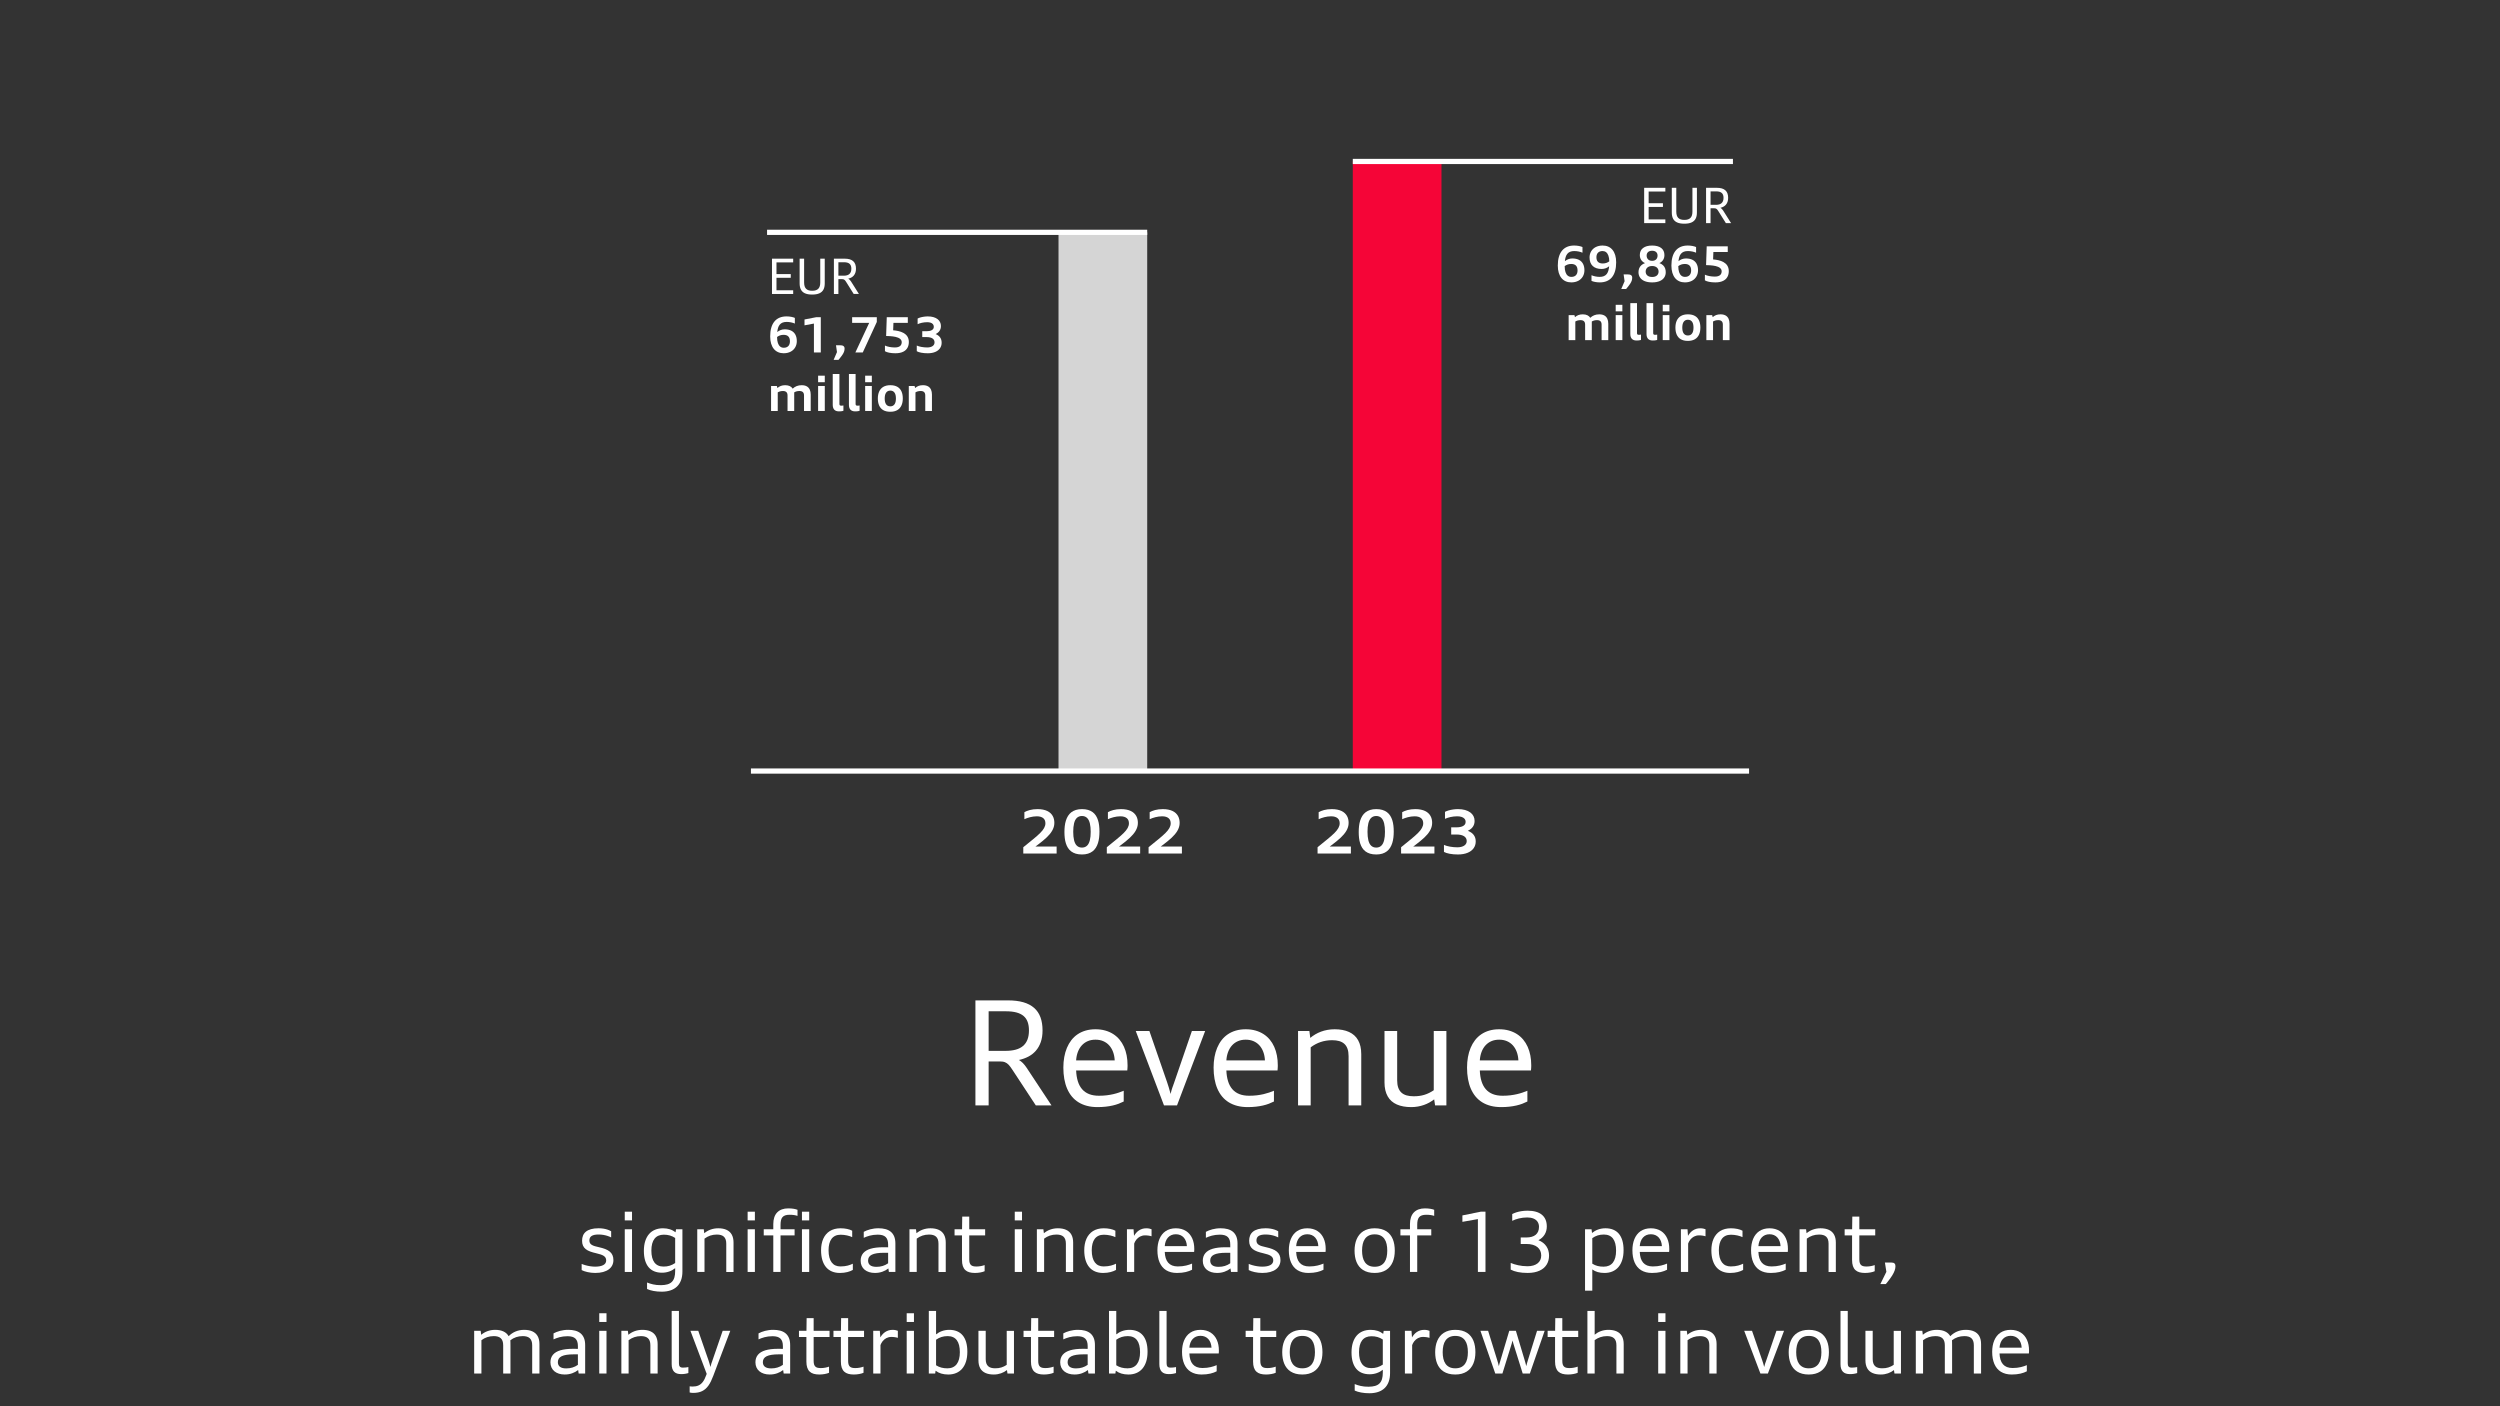 <?xml version="1.0" encoding="UTF-8"?>
<svg xmlns="http://www.w3.org/2000/svg" width="1920" height="1080" viewBox="0 0 1920 1080">
  <rect x="0" y="0" width="1920" height="1080" fill="#333333" stroke="none"/>
  <defs>
    <style>
      .cls-1, .cls-2 {
        fill: none;
      }

      .cls-1, .cls-3, .cls-4, .cls-5 {
        stroke-width: 0px;
      }

      .cls-2 {
        stroke: #fff;
        stroke-miterlimit: 10;
        stroke-width: 4px;
      }

      .cls-3 {
        fill: #f50537;
      }

      .cls-4 {
        fill: #fff;
      }

      .cls-5 {
        fill: #d5d5d5;
      }
    </style>
  </defs>
  <g id="GRAFIK_EN" data-name="GRAFIK EN">
    <g>
      <path class="cls-4" d="M795.479,848.922l-17.877-27.21c-.545-.815-1.046-1.545-1.503-2.188-.458-.643-.91-1.205-1.358-1.685-.448-.48-.914-.888-1.397-1.224-.484-.335-.993-.611-1.529-.829-.537-.218-1.13-.371-1.78-.462-.65-.091-1.362-.136-2.136-.136h-8.622v33.733h-10.151v-80.624h25.102c4.5,0,8.407.48,11.72,1.44,3.313.961,6.064,2.401,8.253,4.322s3.814,4.322,4.878,7.203c1.063,2.882,1.595,6.252,1.595,10.112,0,3.389-.453,6.37-1.358,8.943-.906,2.573-2.167,4.789-3.784,6.646-1.618,1.857-3.538,3.366-5.761,4.525-2.224,1.16-4.654,2.021-7.291,2.582,1.09.58,2.118,1.364,3.085,2.352.966.988,1.925,2.188,2.874,3.602l19.09,28.896h-12.05ZM772.223,807.06c2.953,0,5.554-.304,7.805-.911,2.25-.606,4.13-1.554,5.643-2.84,1.512-1.287,2.65-2.918,3.415-4.894.765-1.975,1.147-4.321,1.147-7.04,0-2.501-.334-4.676-1.002-6.523-.668-1.849-1.714-3.375-3.138-4.581-1.424-1.204-3.248-2.106-5.471-2.704-2.224-.599-4.909-.897-8.055-.897h-13.289v30.391h12.946Z"/>
      <path class="cls-4" d="M863.006,845.959c-1.178.598-2.465,1.165-3.863,1.699s-2.927.992-4.588,1.372c-1.661.381-3.463.68-5.405.897-1.942.218-4.03.326-6.262.326-2.918,0-5.59-.312-8.016-.938-2.426-.626-4.614-1.54-6.565-2.746-1.951-1.205-3.652-2.682-5.102-4.431-1.45-1.748-2.663-3.751-3.639-6.007-.976-2.257-1.705-4.744-2.188-7.462-.484-2.719-.725-5.645-.725-8.78,0-2.809.228-5.486.686-8.032.457-2.546,1.138-4.906,2.043-7.081.905-2.175,2.039-4.146,3.401-5.912,1.362-1.768,2.957-3.271,4.786-4.513,1.828-1.241,3.889-2.197,6.183-2.868,2.294-.67,4.821-1.005,7.581-1.005,2.707,0,5.198.321,7.475.965,2.276.644,4.328,1.549,6.157,2.718,1.828,1.169,3.432,2.583,4.812,4.24,1.38,1.658,2.527,3.507,3.441,5.546.914,2.038,1.599,4.245,2.057,6.619.457,2.374.686,4.856.686,7.447,0,.363-.004.744-.013,1.143-.009.398-.026.779-.053,1.142s-.053.702-.079,1.019c-.026.317-.049.576-.066.775h-39.287c.123,3.117.558,5.881,1.305,8.29.747,2.411,1.836,4.444,3.27,6.103,1.433,1.658,3.221,2.914,5.366,3.766,2.145.852,4.667,1.277,7.567,1.277,2.179,0,4.179-.113,5.999-.34s3.507-.521,5.062-.884c1.556-.362,2.988-.77,4.298-1.223,1.309-.453,2.535-.915,3.678-1.387v8.264ZM856.098,814.373c-.123-2.393-.55-4.567-1.279-6.524-.729-1.957-1.727-3.633-2.993-5.028s-2.782-2.47-4.548-3.222-3.749-1.128-5.946-1.128-4.175.376-5.933,1.128c-1.758.752-3.274,1.826-4.548,3.222-1.275,1.396-2.285,3.071-3.032,5.028-.748,1.957-1.2,4.132-1.358,6.524h29.637Z"/>
      <path class="cls-4" d="M893.936,848.922l-21.674-57.111h10.468l13.658,39.497c.439,1.341.892,2.75,1.358,4.227.465,1.478.892,3.022,1.279,4.635.352-1.612.773-3.153,1.266-4.621.492-1.468.984-2.845,1.477-4.132l13.605-39.605h10.178l-21.595,57.111h-10.02Z"/>
      <path class="cls-4" d="M978.39,845.959c-1.178.598-2.465,1.165-3.861,1.699-1.398.534-2.928.992-4.588,1.372-1.662.381-3.465.68-5.406.897-1.943.218-4.029.326-6.262.326-2.918,0-5.59-.312-8.016-.938-2.426-.626-4.615-1.54-6.566-2.746-1.951-1.205-3.65-2.682-5.102-4.431-1.449-1.748-2.662-3.751-3.639-6.007-.976-2.257-1.705-4.744-2.188-7.462-.484-2.719-.725-5.645-.725-8.78,0-2.809.228-5.486.686-8.032.457-2.546,1.138-4.906,2.043-7.081.905-2.175,2.038-4.146,3.401-5.912,1.361-1.768,2.957-3.271,4.785-4.513s3.891-2.197,6.184-2.868c2.295-.67,4.82-1.005,7.58-1.005,2.707,0,5.199.321,7.477.965,2.275.644,4.328,1.549,6.156,2.718s3.432,2.583,4.812,4.24c1.379,1.658,2.525,3.507,3.439,5.546.914,2.038,1.6,4.245,2.057,6.619s.686,4.856.686,7.447c0,.363-.004.744-.012,1.143-.01.398-.027.779-.053,1.142-.027.362-.053.702-.08,1.019-.025.317-.049.576-.066.775h-39.287c.123,3.117.559,5.881,1.307,8.29.746,2.411,1.836,4.444,3.27,6.103,1.432,1.658,3.221,2.914,5.365,3.766s4.666,1.277,7.566,1.277c2.18,0,4.18-.113,6-.34,1.818-.227,3.506-.521,5.062-.884,1.555-.362,2.986-.77,4.297-1.223,1.309-.453,2.535-.915,3.678-1.387v8.264ZM971.482,814.373c-.123-2.393-.549-4.567-1.277-6.524-.73-1.957-1.729-3.633-2.994-5.028s-2.781-2.47-4.547-3.222c-1.768-.752-3.75-1.128-5.947-1.128s-4.174.376-5.932,1.128-3.275,1.826-4.549,3.222c-1.275,1.396-2.285,3.071-3.031,5.028-.748,1.957-1.201,4.132-1.359,6.524h29.637Z"/>
      <path class="cls-4" d="M1035.715,848.922v-37.729c0-2.229-.272-4.123-.817-5.682-.545-1.558-1.35-2.827-2.412-3.806-1.064-.979-2.383-1.693-3.955-2.147-1.574-.452-3.389-.679-5.445-.679-1.582,0-3.107.117-4.574.353-1.469.236-2.879.581-4.232,1.033-1.354.453-2.668,1.02-3.941,1.699-1.275.68-2.519,1.473-3.731,2.378v44.58h-9.703v-57.111h8.701l.686,5.301c1.178-.996,2.456-1.902,3.837-2.718,1.379-.815,2.852-1.513,4.416-2.094,1.564-.579,3.221-1.027,4.971-1.345,1.748-.317,3.581-.476,5.497-.476,2.145,0,4.14.172,5.985.516,1.846.345,3.524.861,5.036,1.55s2.852,1.554,4.021,2.596c1.169,1.043,2.153,2.274,2.953,3.697s1.406,3.026,1.82,4.812c.412,1.785.619,3.765.619,5.939v39.333h-9.729Z"/>
      <path class="cls-4" d="M1102.135,848.922l-.686-4.621c-1.16.888-2.396,1.699-3.705,2.433-1.31.734-2.698,1.359-4.166,1.876s-3.019.92-4.653,1.21c-1.635.289-3.34.435-5.115.435-2.145,0-4.14-.168-5.985-.503-1.846-.336-3.529-.838-5.049-1.509-1.521-.67-2.87-1.522-4.048-2.555-1.178-1.033-2.171-2.261-2.979-3.684s-1.42-3.021-1.832-4.798c-.414-1.775-.62-3.76-.62-5.953v-39.442h9.729v37.839c0,2.192.272,4.068.817,5.627s1.354,2.831,2.426,3.819c1.072.987,2.399,1.708,3.981,2.16,1.582.454,3.41.68,5.484.68,1.512,0,2.939-.09,4.285-.271,1.344-.181,2.641-.462,3.889-.843s2.461-.86,3.639-1.44,2.373-1.277,3.586-2.093v-45.478h9.703v57.111h-8.701Z"/>
      <path class="cls-4" d="M1173.037,845.959c-1.178.598-2.466,1.165-3.862,1.699-1.398.534-2.928.992-4.588,1.372-1.662.381-3.464.68-5.406.897s-4.029.326-6.262.326c-2.918,0-5.59-.312-8.016-.938-2.426-.626-4.614-1.54-6.565-2.746-1.951-1.205-3.651-2.682-5.103-4.431-1.449-1.748-2.662-3.751-3.639-6.007-.975-2.257-1.705-4.744-2.188-7.462-.484-2.719-.726-5.645-.726-8.78,0-2.809.229-5.486.686-8.032s1.138-4.906,2.044-7.081c.904-2.175,2.038-4.146,3.4-5.912,1.362-1.768,2.958-3.271,4.786-4.513s3.89-2.197,6.183-2.868c2.295-.67,4.821-1.005,7.581-1.005,2.707,0,5.198.321,7.476.965,2.275.644,4.328,1.549,6.156,2.718s3.432,2.583,4.812,4.24c1.379,1.658,2.526,3.507,3.44,5.546.914,2.038,1.6,4.245,2.057,6.619s.686,4.856.686,7.447c0,.363-.005.744-.013,1.143-.01.398-.027.779-.053,1.142-.027.362-.053.702-.08,1.019-.025.317-.048.576-.065.775h-39.287c.123,3.117.558,5.881,1.306,8.29.746,2.411,1.836,4.444,3.27,6.103,1.432,1.658,3.221,2.914,5.365,3.766s4.667,1.277,7.567,1.277c2.18,0,4.179-.113,5.999-.34,1.818-.227,3.506-.521,5.062-.884,1.555-.362,2.987-.77,4.297-1.223s2.536-.915,3.679-1.387v8.264ZM1166.129,814.373c-.123-2.393-.55-4.567-1.278-6.524-.73-1.957-1.728-3.633-2.993-5.028s-2.782-2.47-4.548-3.222c-1.768-.752-3.749-1.128-5.946-1.128s-4.175.376-5.933,1.128-3.274,1.826-4.549,3.222-2.285,3.071-3.031,5.028c-.748,1.957-1.2,4.132-1.358,6.524h29.637Z"/>
    </g>
    <g>
      <rect class="cls-5" x="812.941" y="178.431" width="68.112" height="413.811"/>
      <g>
        <path class="cls-4" d="M1262.716,171.35v-27.111h16.279v2.853h-12.833v8.984h10.969v2.843h-10.969v9.589h12.833v2.843h-16.279Z"/>
        <path class="cls-4" d="M1299.781,144.239h3.446v18.949c0,.969-.082,1.854-.247,2.655-.164.801-.417,1.521-.759,2.157-.341.637-.773,1.192-1.298,1.668-.524.475-1.145.871-1.86,1.188-.716.316-1.531.553-2.445.708s-1.932.233-3.053.233-2.139-.078-3.053-.233-1.728-.392-2.44-.708c-.713-.317-1.329-.714-1.847-1.188-.518-.476-.946-1.031-1.284-1.668s-.59-1.356-.754-2.157c-.165-.802-.247-1.687-.247-2.655v-18.949h3.446v18.272c0,1.078.12,2.017.361,2.815.24.798.612,1.461,1.115,1.988.502.526,1.143.92,1.919,1.179.777.259,1.705.389,2.783.389,1.085,0,2.019-.13,2.802-.389s1.428-.652,1.934-1.179c.506-.527.879-1.19,1.119-1.988.241-.799.361-1.737.361-2.815v-18.272Z"/>
        <path class="cls-4" d="M1325.467,171.35l-5.658-9.021c-.183-.293-.354-.555-.512-.786-.159-.231-.315-.435-.471-.608s-.314-.321-.476-.443c-.161-.121-.332-.222-.512-.302-.18-.079-.375-.135-.585-.169-.211-.033-.443-.05-.699-.05h-2.843v11.38h-3.446v-27.111h8.309c1.444,0,2.706.157,3.784.471,1.079.314,1.979.789,2.701,1.426.723.638,1.263,1.438,1.623,2.404.359.966.539,2.104.539,3.414,0,1.164-.154,2.18-.462,3.049-.308.868-.729,1.611-1.262,2.229-.533.619-1.159,1.12-1.878,1.504s-1.49.671-2.312.859c.378.207.737.487,1.078.841.342.354.68.783,1.015,1.289l6.069,9.625h-4.003ZM1317.898,157.31c.907,0,1.72-.105,2.436-.315s1.321-.534,1.814-.974c.493-.438.87-.994,1.129-1.668.259-.673.389-1.473.389-2.399,0-.828-.108-1.556-.324-2.18-.217-.625-.554-1.143-1.011-1.554-.457-.412-1.039-.721-1.746-.929-.706-.207-1.551-.311-2.531-.311h-4.342v10.329h4.187Z"/>
        <path class="cls-4" d="M1215.34,194.075c-.396-.177-.835-.343-1.316-.499-.481-.155-.992-.289-1.531-.401-.539-.113-1.097-.203-1.673-.271-.576-.066-1.153-.1-1.732-.1-1.255,0-2.316.177-3.186.529-.868.354-1.584.866-2.147,1.536s-.996,1.486-1.298,2.449-.514,2.054-.636,3.272c.366-.311.762-.594,1.188-.85s.881-.477,1.362-.663c.48-.186.985-.33,1.513-.434.526-.104,1.07-.156,1.631-.156.993,0,1.912.089,2.756.266.845.177,1.612.438,2.304.781.691.345,1.303.772,1.833,1.284s.975,1.104,1.334,1.773c.36.671.633,1.42.818,2.249.186.828.279,1.733.279,2.715,0,.871-.103,1.707-.307,2.509-.204.801-.504,1.546-.9,2.234-.396.689-.882,1.315-1.458,1.879-.575.563-1.237,1.045-1.983,1.444s-1.573.708-2.481.928c-.908.219-1.89.329-2.943.329-1.585,0-3.015-.28-4.292-.841-1.276-.561-2.365-1.387-3.268-2.478-.901-1.091-1.597-2.44-2.084-4.049-.487-1.609-.731-3.462-.731-5.558,0-2.505.274-4.715.823-6.632.548-1.916,1.355-3.523,2.422-4.821s2.381-2.277,3.944-2.939c1.563-.661,3.359-.991,5.389-.991.646,0,1.276.03,1.892.091.615.062,1.197.146,1.746.252s1.054.229,1.518.37c.463.141.868.289,1.216.448v4.342ZM1201.674,204.367c0,.933.054,1.782.16,2.55.106.769.261,1.458.462,2.07.201.613.449,1.146.745,1.6.295.454.632.834,1.01,1.139s.794.533,1.248.686c.453.152.942.231,1.467.237.786.013,1.478-.098,2.075-.329.597-.231,1.097-.562,1.499-.991.402-.43.705-.951.909-1.563s.307-1.3.307-2.062c0-.811-.1-1.526-.298-2.147-.197-.622-.498-1.143-.9-1.563-.401-.42-.907-.737-1.517-.95-.609-.214-1.326-.32-2.148-.32-.542,0-1.045.04-1.508.119-.464.079-.897.191-1.303.338s-.788.32-1.147.521-.713.423-1.061.667Z"/>
        <path class="cls-4" d="M1222.268,211.369c.39.177.827.343,1.312.498s.996.291,1.535.406c.54.116,1.098.208,1.673.274.576.067,1.153.101,1.732.101,1.279,0,2.359-.186,3.24-.558.881-.371,1.603-.909,2.166-1.613.564-.704.992-1.56,1.284-2.568.293-1.009.497-2.149.613-3.423-.366.311-.766.594-1.198.85s-.891.476-1.375.658-.992.326-1.522.43-1.075.155-1.636.155c-1.487,0-2.81-.192-3.967-.576-1.158-.384-2.133-.95-2.926-1.7-.792-.749-1.396-1.676-1.81-2.778s-.621-2.377-.621-3.821c0-.853.102-1.671.306-2.454.204-.782.505-1.513.9-2.188.396-.677.882-1.291,1.458-1.842.576-.552,1.237-1.024,1.983-1.417.747-.394,1.574-.696,2.481-.91.908-.213,1.89-.319,2.943-.319,1.578,0,3.008.28,4.287.841,1.28.561,2.369,1.387,3.268,2.478.899,1.091,1.593,2.438,2.08,4.044.487,1.606.731,3.457.731,5.554,0,2.51-.274,4.724-.823,6.641-.548,1.916-1.354,3.523-2.417,4.821-1.063,1.298-2.379,2.277-3.944,2.938-1.566.661-3.364.992-5.394.992-.646,0-1.274-.031-1.888-.092-.612-.061-1.192-.145-1.741-.251-.548-.106-1.054-.23-1.517-.37-.464-.141-.869-.29-1.216-.448v-4.351ZM1235.933,200.702c-.019-.884-.087-1.693-.206-2.428-.118-.733-.281-1.392-.488-1.974-.208-.582-.459-1.091-.755-1.526-.295-.436-.629-.799-1.001-1.088-.371-.29-.778-.508-1.22-.653-.442-.146-.916-.223-1.422-.229-.786-.007-1.478.1-2.074.319-.598.22-1.098.536-1.499.951-.402.414-.706.915-.91,1.503-.204.589-.306,1.248-.306,1.979,0,.786.099,1.478.297,2.074.198.598.498,1.098.9,1.499.402.402.908.706,1.518.91s1.325.306,2.147.306c.53,0,1.025-.038,1.485-.114s.895-.186,1.303-.329c.408-.143.795-.315,1.161-.516.365-.201.722-.43,1.069-.686Z"/>
        <path class="cls-4" d="M1245.111,221.972l2.577-5.996-.749-5.237h3.153c.542,0,1.026.044,1.453.133.427.088.786.232,1.079.434.292.201.516.46.671.777.156.316.233.703.233,1.16,0,.396-.03.783-.091,1.161-.062.378-.152.751-.274,1.12-.122.368-.277.74-.467,1.115-.188.374-.411.763-.667,1.165s-.545.819-.868,1.252-.68.894-1.069,1.381l-1.243,1.535h-3.738Z"/>
        <path class="cls-4" d="M1274.424,202.055c.579.213,1.102.46,1.567.74.467.28.881.591,1.243.933.363.341.674.71.933,1.105.259.396.473.818.64,1.267.168.447.291.918.37,1.412.079.493.119,1.005.119,1.535,0,.744-.093,1.453-.278,2.13-.187.677-.47,1.305-.851,1.883-.381.579-.857,1.104-1.431,1.577-.572.473-1.246.874-2.02,1.206-.774.333-1.65.589-2.628.769-.979.18-2.059.27-3.24.27-1.194,0-2.281-.09-3.259-.27-.979-.18-1.855-.436-2.633-.769-.777-.332-1.453-.733-2.029-1.206s-1.054-.998-1.435-1.577c-.381-.578-.665-1.206-.851-1.883s-.278-1.386-.278-2.13c0-.53.042-1.042.128-1.535.085-.494.216-.965.393-1.412.177-.448.4-.87.672-1.267.271-.396.593-.765.965-1.105.371-.342.795-.652,1.271-.933.475-.28,1.005-.527,1.59-.74-.676-.299-1.265-.661-1.764-1.088-.5-.427-.916-.903-1.248-1.431s-.58-1.099-.745-1.714c-.164-.615-.246-1.265-.246-1.947,0-1.17.21-2.208.63-3.116.421-.908,1.035-1.672,1.843-2.29.807-.618,1.797-1.089,2.971-1.412,1.173-.323,2.515-.484,4.026-.484,1.499,0,2.833.161,4.003.484s2.157.794,2.962,1.412,1.417,1.382,1.837,2.29c.421.908.631,1.946.631,3.116,0,.683-.077,1.332-.233,1.947-.155.615-.393,1.187-.713,1.714-.319.527-.721,1.004-1.201,1.431-.481.427-1.052.789-1.71,1.088ZM1273.793,208.6c0-.579-.099-1.129-.297-1.65-.198-.521-.501-.978-.909-1.371-.408-.393-.924-.705-1.545-.937s-1.353-.348-2.193-.348c-.854,0-1.593.116-2.217.348-.625.231-1.143.544-1.554.937-.412.394-.717.851-.914,1.371-.198.521-.298,1.071-.298,1.65s.104,1.119.312,1.622c.207.503.518.94.932,1.312.415.372.933.663,1.555.873.621.21,1.35.315,2.185.315.822,0,1.543-.105,2.161-.315.619-.21,1.134-.501,1.545-.873.411-.371.721-.809.928-1.312s.311-1.044.311-1.622ZM1273.007,196.287c0-.579-.096-1.099-.287-1.559-.192-.46-.468-.851-.828-1.17-.359-.32-.795-.563-1.307-.731s-1.091-.251-1.736-.251c-.658,0-1.248.083-1.77.251-.521.168-.964.411-1.329.731-.366.319-.646.71-.842,1.17-.194.46-.292.979-.292,1.559s.093,1.115.278,1.608c.187.493.457.92.813,1.279.356.36.799.642,1.326.846.526.204,1.132.307,1.814.307s1.282-.103,1.801-.307c.518-.204.951-.485,1.302-.846.351-.359.614-.786.791-1.279s.265-1.029.265-1.608Z"/>
        <path class="cls-4" d="M1302.587,194.075c-.396-.177-.835-.343-1.316-.499-.481-.155-.992-.289-1.531-.401-.539-.113-1.097-.203-1.673-.271-.576-.066-1.153-.1-1.732-.1-1.255,0-2.316.177-3.186.529-.868.354-1.584.866-2.147,1.536s-.996,1.486-1.298,2.449-.514,2.054-.636,3.272c.366-.311.762-.594,1.188-.85s.881-.477,1.362-.663c.48-.186.985-.33,1.513-.434.526-.104,1.07-.156,1.631-.156.993,0,1.912.089,2.756.266.845.177,1.612.438,2.304.781.691.345,1.303.772,1.833,1.284s.975,1.104,1.334,1.773c.36.671.633,1.42.818,2.249.186.828.279,1.733.279,2.715,0,.871-.103,1.707-.307,2.509-.204.801-.504,1.546-.9,2.234-.396.689-.882,1.315-1.458,1.879-.575.563-1.237,1.045-1.983,1.444s-1.573.708-2.481.928c-.908.219-1.89.329-2.943.329-1.585,0-3.015-.28-4.292-.841-1.276-.561-2.365-1.387-3.268-2.478-.901-1.091-1.597-2.44-2.084-4.049-.487-1.609-.731-3.462-.731-5.558,0-2.505.274-4.715.823-6.632.548-1.916,1.355-3.523,2.422-4.821s2.381-2.277,3.944-2.939c1.563-.661,3.359-.991,5.389-.991.646,0,1.276.03,1.892.091.615.062,1.197.146,1.746.252s1.054.229,1.518.37c.463.141.868.289,1.216.448v4.342ZM1288.921,204.367c0,.933.054,1.782.16,2.55.106.769.261,1.458.462,2.07.201.613.449,1.146.745,1.6.295.454.632.834,1.01,1.139s.794.533,1.248.686c.453.152.942.231,1.467.237.786.013,1.478-.098,2.075-.329.597-.231,1.097-.562,1.499-.991.402-.43.705-.951.909-1.563s.307-1.3.307-2.062c0-.811-.1-1.526-.298-2.147-.197-.622-.498-1.143-.9-1.563-.401-.42-.907-.737-1.517-.95-.609-.214-1.326-.32-2.148-.32-.542,0-1.045.04-1.508.119-.464.079-.897.191-1.303.338s-.788.32-1.147.521-.713.423-1.061.667Z"/>
        <path class="cls-4" d="M1309.36,210.957c.438.22.947.42,1.526.6.578.18,1.198.333,1.859.461s1.351.228,2.066.297c.716.07,1.434.105,2.152.105.927,0,1.722-.096,2.386-.288.664-.191,1.211-.466,1.641-.822s.745-.786.946-1.289.302-1.062.302-1.677c0-.562-.124-1.058-.37-1.49-.247-.433-.582-.811-1.006-1.134-.424-.322-.919-.599-1.485-.827s-1.168-.417-1.805-.566c-.638-.149-1.294-.269-1.971-.356-.676-.089-1.337-.157-1.983-.206-.646-.049-1.257-.08-1.832-.096-.576-.016-1.083-.029-1.522-.041l.484-14.461h16.17v4.352h-11.042l-.219,5.722c.634.049,1.29.12,1.97.215.679.095,1.36.221,2.043.379.682.159,1.355.354,2.02.585.664.232,1.294.513,1.888.842.594.328,1.145.713,1.65,1.151.505.438.941.943,1.307,1.513s.652,1.21.859,1.92.311,1.503.311,2.381c0,.792-.081,1.557-.242,2.294s-.416,1.426-.763,2.066c-.348.64-.793,1.223-1.335,1.75s-1.194.979-1.956,1.357-1.64.67-2.633.878c-.993.207-2.114.311-3.363.311-.908,0-1.765-.037-2.568-.11-.805-.072-1.548-.178-2.23-.314-.683-.138-1.298-.302-1.847-.494-.549-.191-1.018-.41-1.407-.653v-4.352Z"/>
        <path class="cls-4" d="M1230.029,261.206v-11.91c0-.591-.075-1.102-.225-1.531-.148-.43-.371-.786-.667-1.069s-.662-.493-1.102-.631c-.438-.137-.947-.205-1.526-.205-.396,0-.775.022-1.138.068s-.712.112-1.047.201c-.335.088-.655.198-.96.329s-.594.278-.868.443v14.305h-5.128v-11.91c0-.591-.074-1.102-.224-1.531s-.372-.786-.667-1.069c-.296-.283-.663-.493-1.102-.631-.439-.137-.948-.205-1.526-.205-.396,0-.776.022-1.139.068s-.711.112-1.046.201c-.336.088-.654.198-.956.329-.301.131-.589.278-.863.443v14.305h-5.128v-19.204h4.451l.411,1.572c.391-.354.802-.666,1.234-.938.433-.271.895-.498,1.385-.681s1.015-.321,1.572-.416,1.159-.142,1.806-.142c.7,0,1.345.06,1.933.178.588.119,1.12.293,1.596.521.475.229.898.507,1.271.836.371.329.691.704.959,1.125.421-.421.883-.796,1.385-1.125.503-.329,1.043-.607,1.618-.836.576-.229,1.188-.402,1.838-.521.648-.118,1.333-.178,2.052-.178.811,0,1.545.077,2.203.233.658.155,1.244.381,1.759.676.516.296.959.655,1.33,1.079.372.423.68.903.924,1.439.243.536.423,1.123.539,1.76.115.637.174,1.317.174,2.043v12.577h-5.128Z"/>
        <path class="cls-4" d="M1240.851,239.114v-5.019h5.128v5.019h-5.128ZM1240.851,261.206v-19.204h5.128v19.204h-5.128Z"/>
        <path class="cls-4" d="M1260.284,261.06c-.213.073-.446.138-.699.192s-.523.102-.813.142c-.289.039-.596.068-.918.087-.323.019-.661.027-1.015.027-.823,0-1.533-.114-2.13-.343-.598-.229-1.091-.558-1.48-.987-.391-.43-.679-.955-.864-1.577-.186-.621-.278-1.325-.278-2.111v-23.665h5.127v22.989c0,.243.026.449.078.616.052.168.134.304.247.407.112.104.256.178.43.224s.382.068.626.068c.286,0,.568-.012.846-.036s.559-.064.845-.119v4.086Z"/>
        <path class="cls-4" d="M1272.716,261.06c-.213.073-.446.138-.699.192s-.523.102-.813.142c-.289.039-.596.068-.918.087-.323.019-.661.027-1.015.027-.823,0-1.533-.114-2.13-.343-.598-.229-1.091-.558-1.48-.987-.391-.43-.679-.955-.864-1.577-.186-.621-.278-1.325-.278-2.111v-23.665h5.127v22.989c0,.243.026.449.078.616.052.168.134.304.247.407.112.104.256.178.43.224s.382.068.626.068c.286,0,.568-.012.846-.036s.559-.064.845-.119v4.086Z"/>
        <path class="cls-4" d="M1276.984,239.114v-5.019h5.128v5.019h-5.128ZM1276.984,261.206v-19.204h5.128v19.204h-5.128Z"/>
        <path class="cls-4" d="M1296.307,261.81c-1.146,0-2.18-.114-3.104-.343-.923-.229-1.739-.557-2.449-.982-.71-.427-1.319-.943-1.828-1.55s-.927-1.287-1.252-2.043c-.326-.756-.567-1.577-.723-2.463-.155-.887-.233-1.824-.233-2.812,0-.993.081-1.935.243-2.824.161-.89.411-1.712.749-2.468s.767-1.438,1.284-2.048,1.132-1.127,1.842-1.554,1.519-.754,2.427-.982,1.923-.343,3.044-.343c1.146,0,2.179.114,3.099.343s1.735.556,2.445.982,1.319.943,1.828,1.55.926,1.285,1.252,2.038.567,1.572.723,2.459.232,1.823.232,2.811c0,.993-.08,1.937-.242,2.829-.161.893-.411,1.717-.749,2.473s-.767,1.438-1.284,2.047c-.519.609-1.132,1.128-1.842,1.555-.71.426-1.52.754-2.427.982-.908.229-1.92.343-3.035.343ZM1296.307,257.651c.805,0,1.48-.16,2.029-.479.549-.32.992-.755,1.33-1.303.338-.549.58-1.191.727-1.929s.22-1.523.22-2.358c0-.829-.073-1.61-.22-2.345s-.389-1.372-.727-1.915c-.338-.542-.781-.972-1.33-1.289-.549-.316-1.225-.475-2.029-.475s-1.482.159-2.033.479c-.552.32-.997.754-1.335,1.303-.338.548-.58,1.191-.727,1.929s-.22,1.521-.22,2.349c0,.835.073,1.618.22,2.35s.389,1.369.727,1.915c.338.545.783.977,1.335,1.293.551.317,1.229.476,2.033.476Z"/>
        <path class="cls-4" d="M1323.144,261.206v-11.91c0-.591-.074-1.102-.224-1.531s-.372-.786-.667-1.069c-.296-.283-.663-.493-1.102-.631-.439-.137-.948-.205-1.526-.205-.396,0-.776.022-1.139.068s-.711.112-1.046.201c-.336.088-.654.198-.956.329-.301.131-.589.278-.863.443v14.305h-5.128v-19.204h4.451l.411,1.572c.391-.354.802-.666,1.234-.938.433-.271.895-.498,1.385-.681s1.015-.321,1.572-.416,1.159-.142,1.806-.142c.81,0,1.544.077,2.202.233.658.155,1.243.381,1.756.676.512.296.953.655,1.325,1.079.371.423.679.903.923,1.439s.424,1.123.539,1.76c.116.637.174,1.317.174,2.043v12.577h-5.128Z"/>
      </g>
      <g>
        <path class="cls-4" d="M592.889,225.775v-27.111h16.279v2.853h-12.833v8.984h10.969v2.843h-10.969v9.589h12.833v2.843h-16.279Z"/>
        <path class="cls-4" d="M629.954,198.663h3.446v18.949c0,.969-.083,1.854-.247,2.655-.165.801-.417,1.521-.759,2.157s-.774,1.192-1.298,1.668c-.524.475-1.144.871-1.86,1.188-.716.316-1.531.553-2.445.708s-1.932.233-3.053.233-2.139-.078-3.053-.233-1.728-.392-2.44-.708c-.713-.317-1.329-.714-1.847-1.188-.518-.476-.946-1.031-1.284-1.668-.338-.637-.589-1.356-.754-2.157-.165-.802-.247-1.687-.247-2.655v-18.949h3.446v18.272c0,1.078.12,2.017.361,2.815.241.798.612,1.461,1.115,1.988.503.526,1.143.92,1.919,1.179s1.705.389,2.783.389c1.085,0,2.019-.13,2.802-.389s1.427-.652,1.933-1.179c.506-.527.879-1.19,1.12-1.988.241-.799.361-1.737.361-2.815v-18.272Z"/>
        <path class="cls-4" d="M655.639,225.775l-5.658-9.021c-.183-.293-.354-.555-.512-.786-.158-.231-.315-.435-.471-.608-.155-.174-.314-.321-.475-.443-.162-.121-.332-.222-.512-.302-.18-.079-.375-.135-.585-.169-.21-.033-.443-.05-.7-.05h-2.842v11.38h-3.446v-27.111h8.309c1.444,0,2.706.157,3.784.471,1.079.314,1.979.789,2.701,1.426.722.638,1.263,1.438,1.623,2.404s.54,2.104.54,3.414c0,1.164-.154,2.18-.462,3.049-.308.868-.728,1.611-1.261,2.229-.533.619-1.16,1.12-1.878,1.504-.719.384-1.49.671-2.312.859.378.207.737.487,1.079.841s.679.783,1.015,1.289l6.069,9.625h-4.004ZM648.07,211.735c.908,0,1.72-.105,2.436-.315s1.321-.534,1.814-.974c.494-.438.87-.994,1.129-1.668.259-.673.389-1.473.389-2.399,0-.828-.108-1.556-.325-2.18-.216-.625-.553-1.143-1.01-1.554-.457-.412-1.039-.721-1.746-.929-.707-.207-1.551-.311-2.532-.311h-4.342v10.329h4.186Z"/>
        <path class="cls-4" d="M610.448,248.5c-.396-.177-.835-.343-1.316-.499-.481-.155-.992-.289-1.531-.401-.54-.113-1.097-.203-1.673-.271-.576-.066-1.153-.1-1.732-.1-1.255,0-2.317.177-3.186.529-.869.354-1.584.866-2.148,1.536-.564.67-.997,1.486-1.298,2.449-.301.963-.513,2.054-.635,3.272.366-.311.762-.594,1.188-.85.426-.256.88-.477,1.362-.663.481-.186.986-.33,1.513-.434.527-.104,1.071-.156,1.632-.156.993,0,1.912.089,2.756.266.844.177,1.612.438,2.303.781.692.345,1.303.772,1.833,1.284s.975,1.104,1.334,1.773c.359.671.632,1.42.818,2.249.186.828.279,1.733.279,2.715,0,.871-.102,1.707-.306,2.509-.204.801-.504,1.546-.9,2.234-.396.689-.882,1.315-1.458,1.879-.576.563-1.237,1.045-1.983,1.444s-1.574.708-2.481.928c-.908.219-1.889.329-2.943.329-1.584,0-3.015-.28-4.292-.841-1.277-.561-2.366-1.387-3.268-2.478s-1.596-2.44-2.084-4.049c-.487-1.609-.731-3.462-.731-5.558,0-2.505.274-4.715.822-6.632.549-1.916,1.356-3.523,2.422-4.821s2.381-2.277,3.944-2.939c1.563-.661,3.359-.991,5.388-.991.646,0,1.277.03,1.892.091.616.062,1.198.146,1.746.252s1.054.229,1.517.37c.463.141.869.289,1.216.448v4.342ZM596.783,258.792c0,.933.053,1.782.16,2.55.107.769.261,1.458.462,2.07.201.613.449,1.146.745,1.6.296.454.632.834,1.01,1.139s.793.533,1.248.686.943.231,1.467.237c.786.013,1.478-.098,2.075-.329s1.097-.562,1.499-.991c.402-.43.706-.951.91-1.563s.306-1.3.306-2.062c0-.811-.099-1.526-.297-2.147-.198-.622-.499-1.143-.9-1.563-.402-.42-.908-.737-1.518-.95-.609-.214-1.325-.32-2.148-.32-.542,0-1.045.04-1.508.119-.463.079-.897.191-1.302.338s-.788.32-1.147.521c-.359.201-.713.423-1.06.667Z"/>
        <path class="cls-4" d="M625.091,270.702v-22.202l-7.23,1.353v-4.497l9.095-1.765h3.41v27.111h-5.274Z"/>
        <path class="cls-4" d="M640.219,276.397l2.578-5.996-.75-5.237h3.154c.542,0,1.026.044,1.453.133.426.088.786.232,1.079.434s.517.46.672.777c.155.316.233.703.233,1.16,0,.396-.03.783-.091,1.161s-.152.751-.274,1.12c-.122.368-.278.74-.466,1.115-.189.374-.412.763-.667,1.165s-.545.819-.868,1.252c-.323.433-.68.894-1.069,1.381l-1.243,1.535h-3.739Z"/>
        <path class="cls-4" d="M656.919,270.702l10.63-22.76h-13.107v-4.352h18.948v3.675l-10.786,23.437h-5.686Z"/>
        <path class="cls-4" d="M679.642,265.382c.439.22.948.42,1.526.6.579.18,1.199.333,1.86.461s1.35.228,2.066.297c.716.07,1.434.105,2.152.105.926,0,1.722-.096,2.386-.288.664-.191,1.211-.466,1.641-.822.43-.356.745-.786.946-1.289s.302-1.062.302-1.677c0-.562-.124-1.058-.37-1.49-.247-.433-.582-.811-1.006-1.134-.423-.322-.918-.599-1.485-.827-.566-.229-1.168-.417-1.805-.566s-1.293-.269-1.97-.356c-.676-.089-1.338-.157-1.983-.206-.646-.049-1.257-.08-1.833-.096-.576-.016-1.083-.029-1.522-.041l.485-14.461h16.169v4.352h-11.042l-.22,5.722c.634.049,1.291.12,1.97.215.68.095,1.361.221,2.043.379.683.159,1.356.354,2.02.585.665.232,1.293.513,1.888.842.594.328,1.144.713,1.65,1.151s.941.943,1.307,1.513.652,1.21.859,1.92c.207.71.311,1.503.311,2.381,0,.792-.081,1.557-.242,2.294s-.416,1.426-.763,2.066c-.347.64-.792,1.223-1.334,1.75s-1.194.979-1.956,1.357-1.639.67-2.633.878c-.993.207-2.114.311-3.363.311-.908,0-1.764-.037-2.569-.11-.804-.072-1.548-.178-2.23-.314-.683-.138-1.298-.302-1.847-.494-.548-.191-1.018-.41-1.408-.653v-4.352Z"/>
        <path class="cls-4" d="M704.094,265.382c.438.22.967.42,1.586.6.618.18,1.281.333,1.988.461s1.438.228,2.194.297c.755.07,1.493.105,2.212.105.926,0,1.741-.096,2.445-.288.704-.191,1.293-.46,1.769-.804.476-.345.833-.755,1.074-1.229.241-.476.361-1,.361-1.572,0-.628-.124-1.193-.37-1.696-.247-.502-.626-.931-1.138-1.284-.512-.353-1.158-.624-1.938-.813-.78-.188-1.704-.283-2.77-.283h-3.218v-4.497h3.218c.786,0,1.523-.062,2.212-.188.688-.125,1.289-.323,1.801-.594.512-.271.914-.62,1.207-1.047s.438-.938.438-1.535c0-.439-.061-.831-.183-1.175-.122-.345-.296-.649-.521-.914-.226-.266-.494-.49-.805-.677-.311-.186-.655-.338-1.033-.457s-.781-.205-1.211-.261c-.43-.055-.876-.082-1.339-.082-.719,0-1.423.04-2.111.119-.689.079-1.347.188-1.975.324-.627.138-1.217.301-1.769.489-.552.188-1.046.39-1.485.604v-4.342c.262-.152.573-.301.933-.443.359-.144.752-.276,1.179-.397.427-.122.876-.233,1.349-.334.472-.101.954-.185,1.444-.252.491-.066.979-.12,1.467-.159.487-.04.96-.06,1.417-.06,1.639,0,3.088.183,4.346.548,1.258.366,2.314.875,3.167,1.527.853.651,1.499,1.429,1.938,2.33.439.902.658,1.893.658,2.971,0,.737-.093,1.417-.279,2.039-.186.621-.453,1.187-.8,1.695s-.771.966-1.271,1.371c-.5.405-1.063.763-1.691,1.074.755.329,1.419.707,1.993,1.133.572.427,1.052.914,1.439,1.463.387.549.678,1.159.873,1.833.195.673.292,1.418.292,2.234,0,.792-.105,1.542-.315,2.249-.21.707-.521,1.36-.933,1.96-.411.601-.92,1.14-1.526,1.618s-1.306.886-2.098,1.221-1.673.593-2.642.772-2.02.27-3.153.27c-.908,0-1.784-.037-2.628-.11-.844-.072-1.629-.178-2.354-.314-.725-.138-1.382-.302-1.97-.494-.588-.191-1.08-.41-1.476-.653v-4.352Z"/>
        <path class="cls-4" d="M617.486,315.631v-11.91c0-.591-.075-1.102-.224-1.531s-.372-.786-.667-1.069c-.295-.283-.663-.493-1.101-.631-.439-.137-.948-.205-1.527-.205-.396,0-.775.022-1.138.068-.363.046-.711.112-1.047.201-.335.088-.655.198-.959.329s-.594.278-.869.443v14.305h-5.128v-11.91c0-.591-.075-1.102-.224-1.531-.149-.43-.372-.786-.667-1.069s-.663-.493-1.102-.631c-.438-.137-.947-.205-1.526-.205-.396,0-.775.022-1.138.068-.363.046-.712.112-1.047.201-.335.088-.653.198-.955.329s-.59.278-.864.443v14.305h-5.128v-19.204h4.452l.411,1.572c.39-.354.801-.666,1.234-.938.433-.271.895-.498,1.385-.681.491-.183,1.015-.321,1.572-.416s1.159-.142,1.805-.142c.701,0,1.345.06,1.934.178.588.119,1.12.293,1.595.521.476.229.899.507,1.271.836s.692.704.96,1.125c.42-.421.882-.796,1.385-1.125s1.042-.607,1.618-.836c.576-.229,1.188-.402,1.837-.521.649-.118,1.333-.178,2.052-.178.81,0,1.544.077,2.203.233.658.155,1.245.381,1.76.676.515.296.958.655,1.33,1.079.372.423.679.903.923,1.439s.424,1.123.54,1.76.174,1.317.174,2.043v12.577h-5.128Z"/>
        <path class="cls-4" d="M628.308,293.538v-5.019h5.128v5.019h-5.128ZM628.308,315.631v-19.204h5.128v19.204h-5.128Z"/>
        <path class="cls-4" d="M647.742,315.485c-.213.073-.446.138-.699.192s-.524.102-.813.142c-.29.039-.596.068-.919.087-.323.019-.661.027-1.015.027-.822,0-1.532-.114-2.129-.343-.598-.229-1.091-.558-1.481-.987s-.678-.955-.864-1.577c-.186-.621-.279-1.325-.279-2.111v-23.665h5.128v22.989c0,.243.026.449.078.616.052.168.134.304.247.407.112.104.256.178.429.224.174.046.382.068.626.068.286,0,.568-.012.845-.036s.559-.064.846-.119v4.086Z"/>
        <path class="cls-4" d="M660.173,315.485c-.213.073-.446.138-.699.192s-.524.102-.813.142c-.29.039-.596.068-.919.087-.323.019-.661.027-1.015.027-.822,0-1.532-.114-2.129-.343-.598-.229-1.091-.558-1.481-.987s-.678-.955-.864-1.577c-.186-.621-.279-1.325-.279-2.111v-23.665h5.128v22.989c0,.243.026.449.078.616.052.168.134.304.247.407.112.104.256.178.429.224.174.046.382.068.626.068.286,0,.568-.012.845-.036s.559-.064.846-.119v4.086Z"/>
        <path class="cls-4" d="M664.441,293.538v-5.019h5.128v5.019h-5.128ZM664.441,315.631v-19.204h5.128v19.204h-5.128Z"/>
        <path class="cls-4" d="M683.765,316.235c-1.146,0-2.18-.114-3.103-.343s-1.74-.557-2.45-.982c-.71-.427-1.319-.943-1.828-1.55s-.926-1.287-1.252-2.043-.566-1.577-.722-2.463c-.155-.887-.233-1.824-.233-2.812,0-.993.081-1.935.242-2.824s.411-1.712.75-2.468.766-1.438,1.284-2.048,1.132-1.127,1.842-1.554,1.519-.754,2.427-.982c.908-.229,1.923-.343,3.044-.343,1.146,0,2.179.114,3.099.343.92.229,1.735.556,2.445.982s1.319.943,1.828,1.55.926,1.285,1.252,2.038c.326.753.566,1.572.722,2.459.156.887.233,1.823.233,2.811,0,.993-.081,1.937-.242,2.829-.162.893-.412,1.717-.75,2.473-.338.756-.767,1.438-1.284,2.047-.518.609-1.132,1.128-1.842,1.555-.71.426-1.519.754-2.427.982-.908.229-1.919.343-3.035.343ZM683.765,312.075c.805,0,1.481-.16,2.029-.479.548-.32.992-.755,1.33-1.303.338-.549.581-1.191.727-1.929.146-.737.219-1.523.219-2.358,0-.829-.073-1.61-.219-2.345-.146-.734-.389-1.372-.727-1.915-.338-.542-.782-.972-1.33-1.289-.548-.316-1.225-.475-2.029-.475s-1.482.159-2.034.479c-.552.32-.996.754-1.334,1.303-.338.548-.581,1.191-.727,1.929-.146.737-.22,1.521-.22,2.349,0,.835.073,1.618.22,2.35.146.731.388,1.369.727,1.915.338.545.783.977,1.334,1.293.551.317,1.229.476,2.034.476Z"/>
        <path class="cls-4" d="M710.601,315.631v-11.91c0-.591-.075-1.102-.224-1.531-.149-.43-.372-.786-.667-1.069s-.663-.493-1.102-.631c-.438-.137-.947-.205-1.526-.205-.396,0-.775.022-1.138.068-.363.046-.712.112-1.047.201-.335.088-.653.198-.955.329s-.59.278-.864.443v14.305h-5.128v-19.204h4.452l.411,1.572c.39-.354.801-.666,1.234-.938.433-.271.895-.498,1.385-.681.491-.183,1.015-.321,1.572-.416s1.159-.142,1.805-.142c.811,0,1.545.077,2.203.233.658.155,1.243.381,1.755.676.512.296.954.655,1.325,1.079.372.423.68.903.923,1.439s.423,1.123.54,1.76c.116.637.173,1.317.173,2.043v12.577h-5.128Z"/>
      </g>
      <g>
        <path class="cls-4" d="M785.886,655.493v-4.826l7.729-6.277c1.065-.878,2.035-1.701,2.908-2.47s1.656-1.5,2.346-2.193c.69-.694,1.284-1.355,1.783-1.986.499-.63.913-1.248,1.243-1.855.33-.607.575-1.206.737-1.795.161-.589.242-1.19.242-1.806,0-.787-.125-1.511-.377-2.171-.251-.66-.646-1.227-1.187-1.699-.54-.472-1.229-.84-2.064-1.103-.836-.262-1.839-.394-3.009-.394-.863,0-1.736.064-2.622.191-.885.128-1.742.297-2.57.506-.829.211-1.613.45-2.352.721-.739.27-1.393.54-1.963.81v-5.399c.518-.293,1.121-.582,1.811-.866.69-.285,1.457-.538,2.301-.76s1.764-.397,2.762-.529c.998-.131,2.062-.196,3.195-.196,1.56,0,2.964.126,4.213.377,1.249.251,2.353.607,3.313,1.068.96.462,1.781,1.015,2.464,1.659.683.646,1.245,1.36,1.688,2.144.442.784.765,1.626.968,2.525.202.9.304,1.834.304,2.802,0,1.109-.154,2.171-.461,3.184s-.737,1.989-1.288,2.931-1.202,1.851-1.952,2.728c-.75.878-1.565,1.731-2.447,2.56-.881.829-1.811,1.639-2.79,2.431-.979.791-1.967,1.573-2.964,2.345l-2.644,1.991h16.29v5.355h-25.605Z"/>
        <path class="cls-4" d="M830.92,656.236c-1.792,0-3.368-.206-4.725-.618-1.357-.413-2.533-.996-3.527-1.75-.994-.753-1.822-1.655-2.486-2.705-.664-1.05-1.196-2.217-1.597-3.499-.401-1.282-.685-2.656-.85-4.123-.165-1.466-.248-2.99-.248-4.573s.086-3.114.259-4.596c.172-1.48.463-2.872.872-4.174.409-1.301.949-2.491,1.62-3.571.671-1.08,1.508-2.009,2.509-2.785,1.001-.775,2.179-1.378,3.533-1.805,1.354-.428,2.916-.642,4.686-.642,1.785,0,3.356.206,4.714.618,1.357.413,2.533.996,3.527,1.75.994.754,1.822,1.655,2.486,2.705.664,1.051,1.196,2.215,1.597,3.493.401,1.279.685,2.651.85,4.118.165,1.466.248,2.994.248,4.584,0,1.575-.086,3.104-.259,4.584-.173,1.481-.463,2.875-.872,4.18s-.949,2.498-1.62,3.578c-.671,1.079-1.505,2.008-2.503,2.784s-2.173,1.378-3.527,1.806c-1.354.427-2.916.641-4.686.641ZM830.942,650.949c.817,0,1.552-.128,2.205-.383.652-.255,1.228-.624,1.727-1.107.499-.484.923-1.076,1.271-1.778.349-.701.636-1.502.861-2.401.225-.9.388-1.892.489-2.976.101-1.084.152-2.248.152-3.493s-.051-2.409-.152-3.493c-.102-1.084-.265-2.074-.489-2.97-.225-.896-.512-1.695-.861-2.396s-.772-1.294-1.271-1.777c-.499-.484-1.074-.854-1.727-1.108-.653-.255-1.388-.383-2.205-.383-.825,0-1.564.128-2.216.383s-1.228.624-1.727,1.108c-.499.483-.922,1.076-1.271,1.777s-.632,1.5-.85,2.396c-.217.896-.378,1.886-.483,2.97-.105,1.084-.158,2.248-.158,3.493s.052,2.409.158,3.493c.105,1.084.266,2.075.483,2.976.218.899.501,1.7.85,2.401.349.702.772,1.294,1.271,1.778.499.483,1.073.853,1.722,1.107.648.255,1.389.383,2.222.383Z"/>
        <path class="cls-4" d="M850.034,655.493v-4.826l7.729-6.277c1.065-.878,2.035-1.701,2.908-2.47s1.656-1.5,2.346-2.193c.69-.694,1.284-1.355,1.783-1.986.499-.63.913-1.248,1.243-1.855.33-.607.575-1.206.737-1.795.161-.589.242-1.19.242-1.806,0-.787-.125-1.511-.377-2.171-.251-.66-.646-1.227-1.187-1.699-.54-.472-1.229-.84-2.064-1.103-.836-.262-1.839-.394-3.009-.394-.863,0-1.736.064-2.622.191-.885.128-1.742.297-2.57.506-.829.211-1.613.45-2.352.721-.739.27-1.393.54-1.963.81v-5.399c.518-.293,1.121-.582,1.811-.866.69-.285,1.457-.538,2.301-.76s1.764-.397,2.762-.529c.998-.131,2.062-.196,3.195-.196,1.56,0,2.964.126,4.213.377,1.249.251,2.353.607,3.313,1.068.96.462,1.781,1.015,2.464,1.659.683.646,1.245,1.36,1.688,2.144.442.784.765,1.626.968,2.525.202.9.304,1.834.304,2.802,0,1.109-.154,2.171-.461,3.184s-.737,1.989-1.288,2.931-1.202,1.851-1.952,2.728c-.75.878-1.565,1.731-2.447,2.56-.881.829-1.811,1.639-2.79,2.431-.979.791-1.967,1.573-2.964,2.345l-2.644,1.991h16.29v5.355h-25.605Z"/>
        <path class="cls-4" d="M882.107,655.493v-4.826l7.729-6.277c1.065-.878,2.035-1.701,2.908-2.47s1.656-1.5,2.346-2.193c.69-.694,1.284-1.355,1.783-1.986.499-.63.913-1.248,1.243-1.855.33-.607.575-1.206.737-1.795.161-.589.242-1.19.242-1.806,0-.787-.125-1.511-.377-2.171-.251-.66-.646-1.227-1.187-1.699-.54-.472-1.229-.84-2.064-1.103-.836-.262-1.839-.394-3.009-.394-.863,0-1.736.064-2.622.191-.885.128-1.742.297-2.57.506-.829.211-1.613.45-2.352.721-.739.27-1.393.54-1.963.81v-5.399c.518-.293,1.121-.582,1.811-.866.69-.285,1.457-.538,2.301-.76s1.764-.397,2.762-.529c.998-.131,2.062-.196,3.195-.196,1.56,0,2.964.126,4.213.377,1.249.251,2.353.607,3.313,1.068.96.462,1.781,1.015,2.464,1.659.683.646,1.245,1.36,1.688,2.144.442.784.765,1.626.968,2.525.202.9.304,1.834.304,2.802,0,1.109-.154,2.171-.461,3.184s-.737,1.989-1.288,2.931-1.202,1.851-1.952,2.728c-.75.878-1.565,1.731-2.447,2.56-.881.829-1.811,1.639-2.79,2.431-.979.791-1.967,1.573-2.964,2.345l-2.644,1.991h16.29v5.355h-25.605Z"/>
      </g>
      <rect class="cls-3" x="1038.947" y="124.006" width="68.112" height="468.142"/>
      <line class="cls-2" x1="576.72" y1="592.167" x2="1343.28" y2="592.167"/>
      <line class="cls-2" x1="589.104" y1="178.431" x2="881.052" y2="178.431"/>
      <line class="cls-2" x1="1038.947" y1="124.006" x2="1330.895" y2="124.006"/>
      <g>
        <path class="cls-4" d="M1011.891,655.493v-4.826l7.729-6.277c1.064-.878,2.034-1.701,2.908-2.47.873-.769,1.655-1.5,2.345-2.193.69-.694,1.285-1.355,1.783-1.986.499-.63.913-1.248,1.243-1.855s.576-1.206.737-1.795.242-1.19.242-1.806c0-.787-.126-1.511-.377-2.171-.252-.66-.647-1.227-1.188-1.699-.54-.472-1.228-.84-2.064-1.103-.836-.262-1.839-.394-3.009-.394-.862,0-1.736.064-2.621.191-.886.128-1.742.297-2.571.506-.828.211-1.612.45-2.351.721-.739.27-1.394.54-1.964.81v-5.399c.518-.293,1.121-.582,1.812-.866.69-.285,1.457-.538,2.301-.76s1.765-.397,2.762-.529c.997-.131,2.062-.196,3.195-.196,1.56,0,2.964.126,4.213.377s2.354.607,3.313,1.068c.96.462,1.781,1.015,2.464,1.659.682.646,1.244,1.36,1.688,2.144.442.784.765,1.626.967,2.525.203.9.304,1.834.304,2.802,0,1.109-.153,2.171-.461,3.184s-.737,1.989-1.288,2.931c-.552.941-1.202,1.851-1.952,2.728-.75.878-1.565,1.731-2.446,2.56-.882.829-1.812,1.639-2.79,2.431-.979.791-1.968,1.573-2.965,2.345l-2.644,1.991h16.29v5.355h-25.605Z"/>
        <path class="cls-4" d="M1056.926,656.236c-1.792,0-3.367-.206-4.725-.618-1.357-.413-2.533-.996-3.526-1.75-.994-.753-1.823-1.655-2.486-2.705-.664-1.05-1.196-2.217-1.598-3.499s-.685-2.656-.85-4.123c-.165-1.466-.247-2.99-.247-4.573s.086-3.114.259-4.596c.172-1.48.463-2.872.871-4.174.409-1.301.949-2.491,1.62-3.571s1.508-2.009,2.509-2.785c1.001-.775,2.179-1.378,3.532-1.805,1.354-.428,2.916-.642,4.687-.642,1.784,0,3.355.206,4.713.618,1.357.413,2.533.996,3.527,1.75.993.754,1.822,1.655,2.486,2.705.664,1.051,1.196,2.215,1.598,3.493.4,1.279.684,2.651.849,4.118.165,1.466.248,2.994.248,4.584,0,1.575-.086,3.104-.259,4.584-.173,1.481-.463,2.875-.872,4.18s-.949,2.498-1.62,3.578c-.671,1.079-1.506,2.008-2.503,2.784s-2.173,1.378-3.526,1.806c-1.354.427-2.916.641-4.687.641ZM1056.948,650.949c.817,0,1.553-.128,2.205-.383.653-.255,1.229-.624,1.728-1.107.498-.484.922-1.076,1.271-1.778.35-.701.636-1.502.861-2.401.225-.9.388-1.892.489-2.976s.151-2.248.151-3.493-.05-2.409-.151-3.493-.265-2.074-.489-2.97c-.226-.896-.512-1.695-.861-2.396-.349-.701-.772-1.294-1.271-1.777-.499-.484-1.074-.854-1.728-1.108-.652-.255-1.388-.383-2.205-.383-.824,0-1.563.128-2.216.383s-1.229.624-1.727,1.108c-.499.483-.923,1.076-1.271,1.777s-.632,1.5-.85,2.396c-.218.896-.379,1.886-.483,2.97-.105,1.084-.157,2.248-.157,3.493s.052,2.409.157,3.493c.104,1.084.266,2.075.483,2.976.218.899.501,1.7.85,2.401.349.702.772,1.294,1.271,1.778.498.483,1.072.853,1.721,1.107s1.39.383,2.222.383Z"/>
        <path class="cls-4" d="M1076.039,655.493v-4.826l7.729-6.277c1.064-.878,2.034-1.701,2.908-2.47.873-.769,1.655-1.5,2.345-2.193.69-.694,1.285-1.355,1.783-1.986.499-.63.913-1.248,1.243-1.855s.576-1.206.737-1.795.242-1.19.242-1.806c0-.787-.126-1.511-.377-2.171-.252-.66-.647-1.227-1.188-1.699-.54-.472-1.228-.84-2.064-1.103-.836-.262-1.839-.394-3.009-.394-.862,0-1.736.064-2.621.191-.886.128-1.742.297-2.571.506-.828.211-1.612.45-2.351.721-.739.27-1.394.54-1.964.81v-5.399c.518-.293,1.121-.582,1.812-.866.69-.285,1.457-.538,2.301-.76s1.765-.397,2.762-.529c.997-.131,2.062-.196,3.195-.196,1.56,0,2.964.126,4.213.377s2.354.607,3.313,1.068c.96.462,1.781,1.015,2.464,1.659.682.646,1.244,1.36,1.688,2.144.442.784.765,1.626.967,2.525.203.9.304,1.834.304,2.802,0,1.109-.153,2.171-.461,3.184s-.737,1.989-1.288,2.931c-.552.941-1.202,1.851-1.952,2.728-.75.878-1.565,1.731-2.446,2.56-.882.829-1.812,1.639-2.79,2.431-.979.791-1.968,1.573-2.965,2.345l-2.644,1.991h16.29v5.355h-25.605Z"/>
        <path class="cls-4" d="M1108.969,648.89c.569.27,1.247.518,2.03.742.784.225,1.622.418,2.515.579.893.162,1.818.289,2.778.383s1.909.141,2.847.141c1.192,0,2.244-.12,3.155-.36.911-.239,1.675-.571,2.29-.995.614-.424,1.078-.929,1.389-1.514.312-.585.467-1.226.467-1.923,0-.75-.157-1.435-.472-2.054-.315-.618-.799-1.149-1.451-1.592-.653-.442-1.477-.785-2.47-1.029-.994-.244-2.17-.365-3.527-.365h-4.005v-5.502h4.005c1.028,0,1.975-.082,2.841-.247s1.614-.418,2.244-.76c.631-.341,1.12-.772,1.469-1.294.349-.521.522-1.142.522-1.861,0-.51-.076-.972-.23-1.384-.153-.412-.373-.78-.658-1.103s-.624-.598-1.018-.827c-.394-.229-.831-.418-1.311-.568-.48-.149-.996-.26-1.547-.331-.552-.071-1.123-.107-1.716-.107-.885,0-1.763.051-2.633.152-.87.101-1.706.238-2.509.41-.803.173-1.562.381-2.277.625-.717.243-1.363.5-1.941.771v-5.378c.345-.194.746-.383,1.204-.562.457-.18.954-.349,1.49-.506.536-.158,1.101-.3,1.693-.428s1.198-.234,1.817-.32c.618-.087,1.239-.156,1.861-.208.623-.053,1.233-.079,1.834-.079,2.062,0,3.891.223,5.484.669s2.937,1.071,4.027,1.873c1.092.803,1.918,1.759,2.48,2.869s.844,2.333.844,3.668c0,.885-.116,1.706-.349,2.463-.232.758-.572,1.451-1.018,2.082-.446.63-.992,1.196-1.638,1.698-.645.503-1.376.945-2.193,1.327,1.005.405,1.886.872,2.644,1.401.758.528,1.39,1.132,1.896,1.811.507.68.887,1.433,1.143,2.262.255.829.382,1.734.382,2.717,0,.968-.133,1.887-.399,2.756-.266.87-.66,1.675-1.181,2.413-.521.739-1.169,1.406-1.94,2.003-.773.597-1.667,1.104-2.684,1.524s-2.15.742-3.403.968c-1.252.225-2.613.337-4.084.337-1.17,0-2.287-.047-3.353-.141-1.064-.094-2.053-.227-2.964-.399-.911-.172-1.74-.378-2.486-.618s-1.378-.507-1.896-.799v-5.389Z"/>
      </g>
    </g>
    <g>
      <path class="cls-4" d="M446.696,970.668c.373.167.802.336,1.287.508.484.171,1.009.338,1.574.499.565.161,1.158.31,1.779.444.62.136,1.251.253,1.892.352.641.099,1.282.177,1.923.233.641.058,1.264.086,1.869.086,1.393,0,2.621-.106,3.686-.319,1.065-.213,1.955-.521,2.672-.921.716-.4,1.256-.897,1.62-1.49s.545-1.27.545-2.028c0-.833-.169-1.532-.507-2.1-.338-.566-.827-1.056-1.468-1.467-.641-.41-1.423-.765-2.347-1.061-.923-.297-1.98-.585-3.171-.866-1.796-.406-3.383-.858-4.761-1.357-1.377-.5-2.527-1.116-3.451-1.85-.923-.733-1.622-1.62-2.096-2.66-.475-1.04-.711-2.305-.711-3.792,0-1.436.234-2.744.704-3.925.469-1.181,1.211-2.188,2.225-3.02,1.015-.832,2.326-1.478,3.936-1.936,1.61-.457,3.544-.687,5.805-.687.666,0,1.319.026,1.96.078.641.053,1.256.125,1.847.219.59.094,1.16.211,1.71.351.55.141,1.07.297,1.56.469.489.172.951.358,1.385.562.434.203.833.413,1.196.632v4.713c-.394-.197-.82-.393-1.279-.585-.459-.192-.941-.372-1.446-.539-.505-.166-1.032-.316-1.582-.452-.55-.135-1.118-.252-1.703-.351-.585-.1-1.183-.175-1.794-.227-.61-.052-1.229-.078-1.854-.078-1.221,0-2.276.094-3.164.281-.888.187-1.622.471-2.202.85-.581.38-1.009.856-1.287,1.429-.277.572-.416,1.237-.416,1.997,0,.832.159,1.519.477,2.06.318.541.79,1.002,1.416,1.381.625.38,1.393.702,2.301.968s1.958.528,3.148.788c1.816.396,3.414.858,4.791,1.389,1.378.531,2.536,1.181,3.474,1.951.938.77,1.647,1.69,2.126,2.762.479,1.071.719,2.352.719,3.839,0,1.436-.298,2.757-.893,3.964-.596,1.207-1.479,2.244-2.649,3.113-1.171.868-2.626,1.545-4.367,2.028-1.741.483-3.757.726-6.047.726-1.029,0-2.049-.06-3.058-.18-1.009-.119-1.97-.28-2.883-.483-.914-.203-1.754-.438-2.521-.702-.767-.266-1.423-.544-1.968-.835v-4.76Z"/>
      <path class="cls-4" d="M479.816,937.273v-6.694h5.57v6.694h-5.57ZM479.816,976.863v-32.786h5.57v32.786h-5.57Z"/>
      <path class="cls-4" d="M518.521,973.961c-.656.541-1.365,1.024-2.127,1.451-.762.427-1.569.791-2.422,1.092-.853.303-1.743.533-2.671.695-.929.161-1.897.241-2.906.241-2.19,0-4.147-.349-5.873-1.045-1.726-.697-3.181-1.745-4.367-3.145-1.186-1.399-2.092-3.145-2.717-5.235-.626-2.092-.938-4.541-.938-7.351,0-2.85.348-5.357,1.044-7.521.696-2.163,1.68-3.974,2.952-5.431,1.271-1.456,2.813-2.554,4.625-3.292,1.811-.738,3.827-1.108,6.047-1.108.999,0,1.945.068,2.838.203.894.136,1.741.333,2.543.593.803.261,1.56.583,2.271.968.712.385,1.38.822,2.006,1.311l.378-2.31h4.889v32.442c0,2.549-.358,4.788-1.075,6.719-.717,1.93-1.756,3.544-3.118,4.845s-3.027,2.278-4.995,2.934-4.208.983-6.721.983c-1.141,0-2.243-.05-3.307-.148-1.065-.099-2.072-.236-3.02-.413-.949-.177-1.837-.393-2.664-.647-.828-.256-1.58-.539-2.255-.851v-4.994c.625.26,1.319.516,2.081.765.762.25,1.587.474,2.475.671.888.198,1.841.354,2.861.469,1.019.114,2.104.161,3.254.141,1.947-.011,3.612-.219,4.995-.625,1.382-.405,2.513-1.045,3.391-1.919s1.519-1.995,1.922-3.363c.403-1.368.605-3.029.605-4.985v-2.138ZM518.521,950.756c-.646-.437-1.307-.813-1.983-1.131-.676-.317-1.373-.58-2.089-.788-.717-.208-1.458-.361-2.225-.46-.767-.1-1.564-.148-2.392-.148-1.574,0-2.957.26-4.147.78-1.191.521-2.19,1.293-2.997,2.317-.808,1.024-1.415,2.299-1.824,3.823-.408,1.523-.613,3.295-.613,5.313,0,1.987.194,3.745.583,5.274.389,1.529.974,2.812,1.756,3.847.782,1.035,1.756,1.817,2.922,2.349,1.165.53,2.535.795,4.109.795.848,0,1.663-.054,2.444-.163.782-.109,1.539-.278,2.271-.508.732-.229,1.443-.515,2.135-.858.691-.343,1.375-.738,2.051-1.186v-19.257Z"/>
      <path class="cls-4" d="M557.771,976.863v-21.659c0-1.28-.157-2.367-.469-3.262-.313-.895-.774-1.623-1.385-2.185-.611-.562-1.368-.973-2.271-1.233-.903-.26-1.945-.39-3.126-.39-.908,0-1.784.067-2.626.203-.843.135-1.653.333-2.43.593-.777.26-1.531.585-2.263.976-.732.39-1.446.845-2.142,1.365v25.592h-5.57v-32.786h4.995l.394,3.043c.676-.572,1.41-1.092,2.203-1.561.792-.468,1.637-.868,2.535-1.201.898-.333,1.849-.591,2.854-.772,1.004-.182,2.056-.273,3.156-.273,1.231,0,2.376.1,3.436.297s2.023.494,2.891.89c.868.396,1.637.892,2.308,1.49.671.598,1.236,1.306,1.695,2.122.459.816.808,1.737,1.045,2.762.237,1.025.355,2.161.355,3.41v22.58h-5.585Z"/>
      <path class="cls-4" d="M574.18,937.273v-6.694h5.57v6.694h-5.57ZM574.18,976.863v-32.786h5.57v32.786h-5.57Z"/>
      <path class="cls-4" d="M593.889,976.863v-28.058h-7.341v-4.729h7.341v-4.01c0-1.956.257-3.686.772-5.189.515-1.503,1.264-2.759,2.248-3.769.983-1.009,2.187-1.773,3.61-2.294,1.423-.52,3.047-.78,4.874-.78.777,0,1.511.029,2.203.086.691.058,1.334.133,1.93.227.595.094,1.138.208,1.627.344.49.135.936.28,1.34.437v4.666c-.464-.156-.929-.286-1.393-.391-.464-.104-.946-.192-1.445-.265-.5-.073-1.015-.125-1.544-.156-.53-.031-1.093-.047-1.688-.047-1.332,0-2.447.15-3.345.452-.898.302-1.615.771-2.149,1.404-.535.635-.914,1.438-1.135,2.411-.222.974-.333,2.131-.333,3.473v3.401h10.792v4.729h-10.792v28.058h-5.57Z"/>
      <path class="cls-4" d="M615.898,937.273v-6.694h5.57v6.694h-5.57ZM615.898,976.863v-32.786h5.57v32.786h-5.57Z"/>
      <path class="cls-4" d="M654.982,975.303c-.535.302-1.15.596-1.847.882s-1.463.536-2.301.749c-.838.213-1.741.382-2.709.507s-1.983.188-3.042.188c-2.321,0-4.382-.383-6.183-1.146-1.802-.765-3.318-1.886-4.549-3.363-1.231-1.478-2.167-3.301-2.808-5.47-.641-2.169-.961-4.658-.961-7.467,0-1.654.139-3.217.417-4.689.277-1.472.693-2.832,1.249-4.08.555-1.249,1.249-2.372,2.082-3.371.832-.999,1.801-1.85,2.906-2.552,1.104-.702,2.354-1.24,3.746-1.614,1.393-.375,2.926-.562,4.602-.562.878,0,1.743.045,2.596.133.853.089,1.663.214,2.43.375.767.161,1.481.358,2.142.593.661.233,1.239.491,1.733.772v4.931c-.525-.249-1.115-.486-1.771-.71-.656-.224-1.365-.418-2.126-.585-.762-.166-1.562-.302-2.399-.405-.838-.104-1.69-.156-2.558-.156-1.595,0-2.974.275-4.14.827-1.165.551-2.129,1.342-2.891,2.372-.762,1.029-1.33,2.28-1.703,3.753-.374,1.472-.56,3.128-.56,4.97,0,2.112.207,3.945.621,5.501.414,1.555,1.014,2.848,1.801,3.878.787,1.029,1.743,1.797,2.869,2.302,1.125.504,2.399.757,3.822.757,1.15,0,2.189-.062,3.118-.188.928-.125,1.776-.286,2.543-.484.767-.197,1.466-.421,2.096-.671.631-.249,1.224-.504,1.779-.765v4.791Z"/>
      <path class="cls-4" d="M682.667,976.863l-.409-2.699c-.656.53-1.368,1.006-2.134,1.428-.767.421-1.58.782-2.437,1.084-.858.302-1.766.536-2.725.702-.959.167-1.963.25-3.012.25-1.625,0-3.11-.213-4.458-.64-1.347-.427-2.505-1.04-3.474-1.842-.969-.801-1.718-1.784-2.248-2.949-.529-1.165-.794-2.481-.794-3.948,0-1.154.161-2.216.484-3.183.323-.968.805-1.837,1.446-2.606.641-.77,1.44-1.44,2.399-2.013.958-.572,2.071-1.046,3.337-1.42,1.267-.375,2.689-.658,4.269-.851,1.58-.192,3.312-.289,5.2-.289.504,0,.992.003,1.46.008.47.006.903.011,1.302.016.399.005.8.013,1.204.023v-2.044c0-1.343-.154-2.497-.461-3.465-.308-.967-.785-1.763-1.431-2.388-.646-.624-1.474-1.084-2.482-1.381-1.009-.296-2.22-.444-3.633-.444-1.15,0-2.238.07-3.262.211-1.024.14-1.986.327-2.884.562-.898.233-1.728.497-2.49.788-.762.291-1.456.582-2.081.874v-4.604c.686-.375,1.443-.726,2.271-1.054.827-.328,1.718-.616,2.672-.866.953-.249,1.962-.447,3.027-.593,1.064-.146,2.182-.219,3.353-.219,1.927,0,3.688.208,5.283.624,1.594.417,2.961,1.088,4.102,2.014,1.14.926,2.023,2.133,2.649,3.62.625,1.488.938,3.303.938,5.446v21.847h-4.98ZM682.077,962.132h-3.042c-2.21,0-4.095.123-5.653.367-1.56.244-2.833.614-3.822,1.107-.989.495-1.716,1.119-2.18,1.873-.464.755-.696,1.631-.696,2.63,0,.78.134,1.472.401,2.075.267.604.666,1.107,1.195,1.514.53.405,1.198.713,2.006.921.807.208,1.756.312,2.846.312.857,0,1.688-.057,2.49-.172.802-.114,1.571-.285,2.308-.515.736-.229,1.451-.512,2.142-.851.691-.338,1.359-.735,2.005-1.193v-8.068Z"/>
      <path class="cls-4" d="M720.752,976.863v-21.659c0-1.28-.157-2.367-.469-3.262-.313-.895-.774-1.623-1.385-2.185-.611-.562-1.368-.973-2.271-1.233-.903-.26-1.945-.39-3.126-.39-.908,0-1.784.067-2.626.203-.843.135-1.653.333-2.43.593-.777.26-1.531.585-2.263.976-.732.39-1.446.845-2.142,1.365v25.592h-5.57v-32.786h4.995l.394,3.043c.676-.572,1.41-1.092,2.203-1.561.792-.468,1.637-.868,2.535-1.201.898-.333,1.849-.591,2.854-.772,1.004-.182,2.056-.273,3.156-.273,1.231,0,2.376.1,3.436.297s2.023.494,2.891.89c.868.396,1.637.892,2.308,1.49.671.598,1.236,1.306,1.695,2.122.459.816.808,1.737,1.045,2.762.237,1.025.355,2.161.355,3.41v22.58h-5.585Z"/>
      <path class="cls-4" d="M756.202,976.286c-.444.197-.949.38-1.514.546-.565.166-1.168.307-1.809.421-.641.115-1.309.206-2.005.273s-1.398.102-2.104.102c-1.625,0-3.058-.175-4.299-.522-1.241-.349-2.281-.916-3.118-1.701-.838-.785-1.471-1.811-1.899-3.074-.429-1.264-.644-2.807-.644-4.627v-18.897h-5.707v-4.729h5.752l.136-9.753h5.389v9.753h12.215v4.729h-12.215v18.383c0,1.113.116,2.023.348,2.73.232.708.578,1.267,1.037,1.678.459.411,1.037.694,1.733.851s1.503.234,2.422.234c.615,0,1.213-.031,1.794-.094.58-.062,1.137-.146,1.672-.25.535-.104,1.037-.221,1.506-.352.469-.13.905-.268,1.309-.413v4.713Z"/>
      <path class="cls-4" d="M779.333,937.273v-6.694h5.57v6.694h-5.57ZM779.333,976.863v-32.786h5.57v32.786h-5.57Z"/>
      <path class="cls-4" d="M818.598,976.863v-21.659c0-1.28-.157-2.367-.469-3.262-.313-.895-.774-1.623-1.385-2.185-.611-.562-1.368-.973-2.271-1.233-.903-.26-1.945-.39-3.126-.39-.908,0-1.784.067-2.626.203-.843.135-1.653.333-2.43.593-.777.26-1.531.585-2.263.976-.732.39-1.446.845-2.142,1.365v25.592h-5.57v-32.786h4.995l.394,3.043c.676-.572,1.41-1.092,2.203-1.561.792-.468,1.637-.868,2.535-1.201.898-.333,1.849-.591,2.854-.772,1.004-.182,2.056-.273,3.156-.273,1.231,0,2.376.1,3.436.297s2.023.494,2.891.89c.868.396,1.637.892,2.308,1.49.671.598,1.236,1.306,1.695,2.122.459.816.808,1.737,1.045,2.762.237,1.025.355,2.161.355,3.41v22.58h-5.585Z"/>
      <path class="cls-4" d="M857.106,975.303c-.535.302-1.15.596-1.847.882s-1.463.536-2.301.749c-.838.213-1.741.382-2.709.507s-1.983.188-3.042.188c-2.321,0-4.382-.383-6.183-1.146-1.802-.765-3.318-1.886-4.549-3.363-1.231-1.478-2.167-3.301-2.808-5.47-.641-2.169-.961-4.658-.961-7.467,0-1.654.139-3.217.417-4.689.277-1.472.693-2.832,1.249-4.08.555-1.249,1.249-2.372,2.082-3.371.832-.999,1.801-1.85,2.906-2.552,1.104-.702,2.354-1.24,3.746-1.614,1.393-.375,2.926-.562,4.602-.562.878,0,1.743.045,2.596.133.853.089,1.663.214,2.43.375.767.161,1.481.358,2.142.593.661.233,1.239.491,1.733.772v4.931c-.525-.249-1.115-.486-1.771-.71-.656-.224-1.365-.418-2.126-.585-.762-.166-1.562-.302-2.399-.405-.838-.104-1.69-.156-2.558-.156-1.595,0-2.974.275-4.14.827-1.165.551-2.129,1.342-2.891,2.372-.762,1.029-1.33,2.28-1.703,3.753-.374,1.472-.56,3.128-.56,4.97,0,2.112.207,3.945.621,5.501.414,1.555,1.014,2.848,1.801,3.878.787,1.029,1.743,1.797,2.869,2.302,1.125.504,2.399.757,3.822.757,1.15,0,2.189-.062,3.118-.188.928-.125,1.776-.286,2.543-.484.767-.197,1.466-.421,2.096-.671.631-.249,1.224-.504,1.779-.765v4.791Z"/>
      <path class="cls-4" d="M865.493,976.863v-32.786h5.071l.378,5.057c.454-.791.984-1.54,1.589-2.247.605-.708,1.296-1.324,2.074-1.85.777-.525,1.637-.941,2.581-1.248.944-.307,1.991-.461,3.141-.461.848,0,1.614.07,2.301.211.686.141,1.276.314,1.771.522v5.415c-.313-.104-.661-.2-1.044-.288-.384-.089-.79-.164-1.218-.227-.429-.062-.873-.112-1.332-.148-.459-.036-.921-.055-1.385-.055-.747,0-1.443.083-2.089.25-.646.166-1.249.397-1.809.694-.56.296-1.074.645-1.544,1.045-.469.401-.888.833-1.256,1.296-.369.463-.691.949-.969,1.459-.278.51-.507,1.024-.689,1.545v21.815h-5.57Z"/>
      <path class="cls-4" d="M915.505,975.162c-.676.344-1.416.669-2.217.976-.803.307-1.681.569-2.634.788-.954.219-1.988.39-3.104.515-1.115.125-2.313.188-3.595.188-1.675,0-3.209-.18-4.602-.538-1.393-.359-2.649-.885-3.769-1.576-1.12-.692-2.096-1.54-2.929-2.544-.832-1.004-1.528-2.153-2.089-3.448-.56-1.296-.979-2.724-1.256-4.284-.278-1.561-.417-3.24-.417-5.04,0-1.612.131-3.149.394-4.611.262-1.462.653-2.816,1.173-4.065.52-1.248,1.17-2.379,1.952-3.394.782-1.015,1.698-1.878,2.748-2.591,1.049-.712,2.233-1.261,3.549-1.646,1.317-.384,2.768-.577,4.352-.577,1.554,0,2.984.186,4.292.555,1.307.369,2.484.889,3.534,1.56,1.049.672,1.97,1.483,2.763,2.435.792.952,1.45,2.014,1.975,3.184.524,1.171.918,2.438,1.181,3.8.262,1.363.394,2.788.394,4.275,0,.209-.002.427-.007.656-.005.229-.016.447-.03.655-.016.208-.03.403-.046.585-.015.182-.028.33-.038.444h-22.554c.07,1.79.32,3.376.75,4.76.429,1.384,1.054,2.552,1.877,3.503.822.952,1.849,1.673,3.08,2.162,1.231.488,2.679.733,4.344.733,1.251,0,2.399-.065,3.444-.195,1.044-.13,2.013-.299,2.906-.507.893-.208,1.715-.442,2.467-.703.752-.26,1.456-.524,2.112-.795v4.743ZM911.539,957.029c-.071-1.373-.315-2.621-.734-3.745-.419-1.123-.992-2.086-1.718-2.887s-1.597-1.417-2.611-1.85c-1.015-.432-2.152-.647-3.414-.647s-2.397.216-3.406.647c-1.009.433-1.879,1.049-2.611,1.85-.731.801-1.312,1.764-1.74,2.887-.429,1.124-.689,2.372-.78,3.745h17.014Z"/>
      <path class="cls-4" d="M945.432,976.863l-.409-2.699c-.656.53-1.368,1.006-2.134,1.428-.768.421-1.58.782-2.438,1.084s-1.766.536-2.725.702c-.959.167-1.963.25-3.012.25-1.625,0-3.11-.213-4.458-.64-1.347-.427-2.505-1.04-3.474-1.842-.969-.801-1.718-1.784-2.248-2.949-.529-1.165-.794-2.481-.794-3.948,0-1.154.161-2.216.484-3.183.323-.968.805-1.837,1.446-2.606.641-.77,1.44-1.44,2.399-2.013.958-.572,2.071-1.046,3.337-1.42,1.267-.375,2.689-.658,4.269-.851,1.579-.192,3.312-.289,5.199-.289.504,0,.992.003,1.461.008.469.006.902.011,1.301.016.399.005.801.013,1.204.023v-2.044c0-1.343-.153-2.497-.462-3.465-.308-.967-.785-1.763-1.43-2.388-.646-.624-1.475-1.084-2.482-1.381-1.01-.296-2.221-.444-3.633-.444-1.15,0-2.238.07-3.262.211-1.024.14-1.986.327-2.884.562-.898.233-1.728.497-2.49.788-.762.291-1.456.582-2.081.874v-4.604c.686-.375,1.443-.726,2.271-1.054.827-.328,1.718-.616,2.672-.866.953-.249,1.962-.447,3.027-.593,1.064-.146,2.181-.219,3.353-.219,1.927,0,3.688.208,5.282.624,1.595.417,2.962,1.088,4.103,2.014,1.14.926,2.022,2.133,2.648,3.62.625,1.488.938,3.303.938,5.446v21.847h-4.979ZM944.841,962.132h-3.042c-2.211,0-4.096.123-5.654.367-1.559.244-2.833.614-3.822,1.107-.989.495-1.716,1.119-2.18,1.873-.464.755-.696,1.631-.696,2.63,0,.78.134,1.472.401,2.075.267.604.666,1.107,1.195,1.514.53.405,1.198.713,2.006.921.807.208,1.756.312,2.845.312.857,0,1.688-.057,2.49-.172.803-.114,1.572-.285,2.309-.515.736-.229,1.451-.512,2.143-.851.69-.338,1.359-.735,2.005-1.193v-8.068Z"/>
      <path class="cls-4" d="M959.01,970.668c.373.167.802.336,1.286.508.484.171,1.009.338,1.574.499s1.157.31,1.778.444c.621.136,1.252.253,1.893.352s1.281.177,1.922.233c.641.058,1.264.086,1.869.086,1.393,0,2.621-.106,3.686-.319,1.065-.213,1.955-.521,2.672-.921s1.257-.897,1.62-1.49.545-1.27.545-2.028c0-.833-.169-1.532-.507-2.1-.338-.566-.828-1.056-1.469-1.467-.641-.41-1.422-.765-2.346-1.061-.924-.297-1.98-.585-3.172-.866-1.796-.406-3.383-.858-4.76-1.357-1.377-.5-2.527-1.116-3.451-1.85s-1.623-1.62-2.097-2.66c-.475-1.04-.712-2.305-.712-3.792,0-1.436.234-2.744.705-3.925.469-1.181,1.211-2.188,2.225-3.02s2.326-1.478,3.936-1.936c1.609-.457,3.544-.687,5.805-.687.666,0,1.319.026,1.961.078.641.053,1.256.125,1.846.219s1.16.211,1.711.351c.55.141,1.069.297,1.559.469.49.172.951.358,1.385.562s.833.413,1.196.632v4.713c-.394-.197-.819-.393-1.278-.585-.46-.192-.941-.372-1.446-.539-.505-.166-1.032-.316-1.581-.452-.551-.135-1.119-.252-1.703-.351-.586-.1-1.184-.175-1.795-.227-.609-.052-1.229-.078-1.854-.078-1.221,0-2.275.094-3.164.281-.888.187-1.621.471-2.201.85-.581.38-1.01.856-1.287,1.429s-.416,1.237-.416,1.997c0,.832.158,1.519.477,2.06s.789,1.002,1.415,1.381c.626.38,1.393.702,2.301.968s1.958.528,3.148.788c1.816.396,3.413.858,4.79,1.389,1.379.531,2.536,1.181,3.475,1.951.938.77,1.647,1.69,2.127,2.762.479,1.071.719,2.352.719,3.839,0,1.436-.298,2.757-.893,3.964-.596,1.207-1.479,2.244-2.649,3.113-1.171.868-2.626,1.545-4.366,2.028-1.742.483-3.758.726-6.048.726-1.029,0-2.049-.06-3.058-.18-1.01-.119-1.971-.28-2.883-.483-.914-.203-1.754-.438-2.521-.702-.767-.266-1.422-.544-1.967-.835v-4.76Z"/>
      <path class="cls-4" d="M1016.438,975.162c-.677.344-1.415.669-2.218.976s-1.68.569-2.633.788c-.955.219-1.988.39-3.104.515s-2.314.188-3.596.188c-1.675,0-3.209-.18-4.602-.538-1.393-.359-2.648-.885-3.769-1.576-1.12-.692-2.097-1.54-2.929-2.544s-1.529-2.153-2.09-3.448c-.559-1.296-.979-2.724-1.256-4.284s-.416-3.24-.416-5.04c0-1.612.131-3.149.394-4.611s.653-2.816,1.173-4.065c.52-1.248,1.171-2.379,1.953-3.394.781-1.015,1.697-1.878,2.747-2.591,1.05-.712,2.233-1.261,3.55-1.646,1.316-.384,2.768-.577,4.352-.577,1.554,0,2.984.186,4.291.555s2.484.889,3.535,1.56c1.049.672,1.97,1.483,2.762,2.435.793.952,1.451,2.014,1.976,3.184.524,1.171.918,2.438,1.181,3.8.262,1.363.394,2.788.394,4.275,0,.209-.003.427-.007.656-.006.229-.016.447-.031.655s-.029.403-.045.585-.028.33-.038.444h-22.554c.07,1.79.32,3.376.75,4.76.428,1.384,1.054,2.552,1.877,3.503.822.952,1.848,1.673,3.08,2.162,1.23.488,2.679.733,4.344.733,1.251,0,2.398-.065,3.443-.195s2.014-.299,2.906-.507,1.716-.442,2.467-.703c.752-.26,1.456-.524,2.112-.795v4.743ZM1012.473,957.029c-.07-1.373-.315-2.621-.734-3.745-.418-1.123-.991-2.086-1.718-2.887s-1.597-1.417-2.61-1.85c-1.016-.432-2.152-.647-3.414-.647s-2.396.216-3.406.647c-1.009.433-1.879,1.049-2.611,1.85-.73.801-1.311,1.764-1.74,2.887-.429,1.124-.688,2.372-.779,3.745h17.014Z"/>
      <path class="cls-4" d="M1055.734,977.628c-1.867,0-3.544-.2-5.032-.601-1.489-.4-2.804-.968-3.943-1.701-1.141-.733-2.122-1.617-2.944-2.652s-1.493-2.188-2.013-3.457c-.521-1.269-.901-2.64-1.144-4.111-.242-1.473-.363-3.015-.363-4.627,0-1.603.131-3.142.395-4.619.262-1.478.663-2.851,1.203-4.12.539-1.269,1.229-2.424,2.066-3.464.837-1.04,1.828-1.928,2.974-2.661s2.45-1.3,3.913-1.701c1.463-.4,3.093-.601,4.889-.601,1.877,0,3.562.2,5.057.601,1.492.401,2.812.968,3.958,1.701s2.126,1.621,2.944,2.661c.816,1.04,1.482,2.195,1.998,3.464.514,1.27.893,2.643,1.135,4.12s.363,3.021.363,4.635c0,1.602-.129,3.139-.386,4.611-.258,1.472-.656,2.843-1.196,4.111-.539,1.27-1.229,2.422-2.066,3.457s-1.826,1.919-2.967,2.652-2.444,1.301-3.912,1.701c-1.469.4-3.111.601-4.928.601ZM1055.734,972.868c1.776,0,3.277-.302,4.504-.905,1.226-.603,2.225-1.451,2.997-2.543.771-1.093,1.329-2.396,1.673-3.909.342-1.514.514-3.186.514-5.017,0-1.842-.172-3.529-.514-5.064-.344-1.534-.901-2.855-1.673-3.963-.772-1.108-1.771-1.967-2.997-2.575-1.227-.608-2.728-.913-4.504-.913-1.746,0-3.234.305-4.465.913-1.231.608-2.232,1.464-3.005,2.567-.771,1.103-1.332,2.421-1.68,3.955-.349,1.535-.522,3.223-.522,5.064,0,1.831.174,3.506.522,5.024.348,1.519.908,2.824,1.68,3.917.772,1.092,1.773,1.94,3.005,2.543,1.23.604,2.719.905,4.465.905Z"/>
      <path class="cls-4" d="M1082.86,976.863v-28.058h-7.341v-4.729h7.341v-4.01c0-1.956.257-3.686.772-5.189.514-1.503,1.264-2.759,2.248-3.769.982-1.009,2.187-1.773,3.609-2.294,1.423-.52,3.047-.78,4.874-.78.776,0,1.511.029,2.202.086.691.058,1.334.133,1.93.227s1.139.208,1.627.344c.49.135.937.28,1.34.437v4.666c-.464-.156-.928-.286-1.393-.391-.464-.104-.945-.192-1.445-.265-.5-.073-1.014-.125-1.543-.156-.531-.031-1.094-.047-1.688-.047-1.332,0-2.447.15-3.345.452-.898.302-1.615.771-2.15,1.404-.535.635-.913,1.438-1.135,2.411-.223.974-.333,2.131-.333,3.473v3.401h10.792v4.729h-10.792v28.058h-5.57Z"/>
      <path class="cls-4" d="M1135.023,976.863v-40.604l-11.898,2.122v-4.947l14.139-2.855h3.587v46.284h-5.827Z"/>
      <path class="cls-4" d="M1160.211,969.934c.797.333,1.678.653,2.641.96.965.307,1.991.577,3.081.812,1.09.233,2.237.421,3.444.562,1.205.141,2.443.211,3.715.211,1.705,0,3.215-.197,4.526-.593s2.415-.952,3.308-1.67,1.571-1.581,2.035-2.591c.465-1.009.697-2.133.697-3.37,0-1.332-.24-2.544-.719-3.637-.48-1.092-1.197-2.028-2.15-2.809s-2.146-1.381-3.58-1.802c-1.433-.422-3.107-.633-5.025-.633h-4.268v-4.993h4.268c1.574,0,2.97-.174,4.186-.522,1.217-.349,2.235-.866,3.059-1.553.822-.687,1.447-1.54,1.877-2.56.428-1.02.643-2.2.643-3.542,0-.791-.102-1.517-.303-2.177-.202-.661-.486-1.259-.855-1.795-.368-.536-.82-1.007-1.354-1.412-.535-.406-1.136-.741-1.802-1.007s-1.395-.465-2.188-.601c-.791-.135-1.632-.203-2.52-.203-1.131,0-2.235.068-3.314.203-1.08.136-2.117.322-3.111.562s-1.925.518-2.793.835c-.867.317-1.64.653-2.315,1.007v-5.228c.434-.229.918-.455,1.453-.679.534-.224,1.11-.435,1.726-.633.615-.197,1.262-.374,1.938-.53s1.375-.286,2.096-.39c.723-.104,1.461-.188,2.219-.25.756-.062,1.523-.094,2.301-.094,2.391,0,4.508.258,6.35.772s3.391,1.282,4.646,2.302,2.207,2.286,2.854,3.8c.646,1.514.969,3.264.969,5.251,0,1.145-.139,2.237-.416,3.277s-.689,2.008-1.234,2.902-1.219,1.711-2.02,2.45c-.803.738-1.729,1.378-2.778,1.919,1.372.53,2.567,1.194,3.587,1.99,1.02.795,1.869,1.7,2.551,2.715s1.191,2.122,1.529,3.324c.338,1.201.507,2.463.507,3.784,0,1.29-.151,2.512-.454,3.667-.303,1.154-.757,2.227-1.362,3.214-.605.989-1.364,1.879-2.278,2.669-.913.791-1.978,1.467-3.193,2.028-1.217.562-2.586.993-4.109,1.296-1.524.301-3.205.452-5.041.452-1.413,0-2.742-.058-3.988-.172s-2.412-.28-3.496-.499c-1.086-.219-2.09-.486-3.014-.804-.922-.317-1.763-.679-2.52-1.085v-5.134Z"/>
      <path class="cls-4" d="M1217.307,991.235v-47.158h4.995l.379,2.825c.666-.541,1.379-1.033,2.141-1.476.763-.441,1.574-.818,2.438-1.131s1.773-.554,2.732-.726,1.968-.258,3.027-.258c2.189,0,4.147.349,5.873,1.046s3.182,1.745,4.367,3.145,2.088,3.149,2.709,5.251.932,4.557.932,7.365c0,2.861-.346,5.379-1.037,7.553-.691,2.175-1.676,4-2.951,5.478-1.277,1.478-2.821,2.593-4.633,3.347-1.811.755-3.827,1.132-6.047,1.132-.959,0-1.875-.058-2.748-.172-.872-.114-1.697-.283-2.475-.507s-1.508-.505-2.194-.843-1.332-.73-1.938-1.178v16.307h-5.57ZM1222.878,970.496c.646.417,1.304.771,1.976,1.062.671.291,1.364.53,2.081.718.716.188,1.46.322,2.233.406.771.083,1.576.124,2.414.124,1.563,0,2.943-.265,4.139-.796,1.197-.53,2.195-1.315,2.998-2.355.803-1.041,1.408-2.328,1.816-3.862.408-1.535.613-3.306.613-5.313s-.195-3.784-.584-5.329c-.388-1.545-.971-2.838-1.748-3.878s-1.753-1.826-2.928-2.356c-1.176-.53-2.547-.796-4.11-.796-.868,0-1.695.055-2.482.164s-1.546.278-2.278.507c-.731.229-1.438.518-2.119.866s-1.354.762-2.021,1.24v19.6Z"/>
      <path class="cls-4" d="M1280.307,975.162c-.677.344-1.415.669-2.218.976s-1.68.569-2.633.788c-.955.219-1.988.39-3.104.515s-2.314.188-3.596.188c-1.675,0-3.209-.18-4.602-.538-1.393-.359-2.648-.885-3.769-1.576-1.12-.692-2.097-1.54-2.929-2.544s-1.529-2.153-2.09-3.448c-.559-1.296-.979-2.724-1.256-4.284s-.416-3.24-.416-5.04c0-1.612.131-3.149.394-4.611s.653-2.816,1.173-4.065c.52-1.248,1.171-2.379,1.953-3.394.781-1.015,1.697-1.878,2.747-2.591,1.05-.712,2.233-1.261,3.55-1.646,1.316-.384,2.768-.577,4.352-.577,1.554,0,2.984.186,4.291.555s2.484.889,3.535,1.56c1.049.672,1.97,1.483,2.762,2.435.793.952,1.451,2.014,1.976,3.184.524,1.171.918,2.438,1.181,3.8.262,1.363.394,2.788.394,4.275,0,.209-.003.427-.007.656-.006.229-.016.447-.031.655s-.029.403-.045.585-.028.33-.038.444h-22.554c.07,1.79.32,3.376.75,4.76.428,1.384,1.054,2.552,1.877,3.503.822.952,1.848,1.673,3.08,2.162,1.23.488,2.679.733,4.344.733,1.251,0,2.398-.065,3.443-.195s2.014-.299,2.906-.507,1.716-.442,2.467-.703c.752-.26,1.456-.524,2.112-.795v4.743ZM1276.342,957.029c-.07-1.373-.315-2.621-.734-3.745-.418-1.123-.991-2.086-1.718-2.887s-1.597-1.417-2.61-1.85c-1.016-.432-2.152-.647-3.414-.647s-2.396.216-3.406.647c-1.009.433-1.879,1.049-2.611,1.85-.73.801-1.311,1.764-1.74,2.887-.429,1.124-.688,2.372-.779,3.745h17.014Z"/>
      <path class="cls-4" d="M1290.933,976.863v-32.786h5.071l.378,5.057c.455-.791.984-1.54,1.59-2.247.605-.708,1.297-1.324,2.074-1.85.776-.525,1.637-.941,2.58-1.248s1.99-.461,3.141-.461c.848,0,1.615.07,2.301.211.687.141,1.277.314,1.771.522v5.415c-.312-.104-.661-.2-1.045-.288-.383-.089-.789-.164-1.218-.227s-.873-.112-1.332-.148c-.46-.036-.921-.055-1.386-.055-.746,0-1.443.083-2.088.25-.646.166-1.249.397-1.81.694-.56.296-1.074.645-1.544,1.045-.469.401-.888.833-1.256,1.296-.369.463-.691.949-.969,1.459s-.508,1.024-.689,1.545v21.815h-5.57Z"/>
      <path class="cls-4" d="M1338.736,975.303c-.535.302-1.15.596-1.847.882s-1.464.536-2.301.749c-.838.213-1.741.382-2.71.507s-1.982.188-3.042.188c-2.321,0-4.382-.383-6.183-1.146-1.803-.765-3.318-1.886-4.549-3.363-1.232-1.478-2.168-3.301-2.809-5.47s-.961-4.658-.961-7.467c0-1.654.139-3.217.416-4.689.277-1.472.693-2.832,1.249-4.08.555-1.249,1.249-2.372,2.081-3.371s1.801-1.85,2.906-2.552,2.354-1.24,3.746-1.614c1.393-.375,2.927-.562,4.602-.562.879,0,1.744.045,2.596.133.854.089,1.663.214,2.43.375.768.161,1.481.358,2.143.593.66.233,1.238.491,1.732.772v4.931c-.524-.249-1.115-.486-1.771-.71-.656-.224-1.364-.418-2.126-.585-.763-.166-1.562-.302-2.4-.405-.838-.104-1.689-.156-2.558-.156-1.595,0-2.974.275-4.14.827-1.166.551-2.129,1.342-2.891,2.372-.763,1.029-1.33,2.28-1.703,3.753-.374,1.472-.561,3.128-.561,4.97,0,2.112.207,3.945.621,5.501.413,1.555,1.014,2.848,1.801,3.878.787,1.029,1.743,1.797,2.869,2.302,1.125.504,2.398.757,3.821.757,1.15,0,2.189-.062,3.118-.188.928-.125,1.775-.286,2.543-.484.767-.197,1.466-.421,2.096-.671.631-.249,1.225-.504,1.779-.765v4.791Z"/>
      <path class="cls-4" d="M1371.432,975.162c-.677.344-1.415.669-2.218.976s-1.68.569-2.633.788c-.955.219-1.988.39-3.104.515s-2.314.188-3.596.188c-1.675,0-3.209-.18-4.602-.538-1.393-.359-2.648-.885-3.769-1.576-1.12-.692-2.097-1.54-2.929-2.544s-1.529-2.153-2.09-3.448c-.559-1.296-.979-2.724-1.256-4.284s-.416-3.24-.416-5.04c0-1.612.131-3.149.394-4.611s.653-2.816,1.173-4.065c.52-1.248,1.171-2.379,1.953-3.394.781-1.015,1.697-1.878,2.747-2.591,1.05-.712,2.233-1.261,3.55-1.646,1.316-.384,2.768-.577,4.352-.577,1.554,0,2.984.186,4.291.555s2.484.889,3.535,1.56c1.049.672,1.97,1.483,2.762,2.435.793.952,1.451,2.014,1.976,3.184.524,1.171.918,2.438,1.181,3.8.262,1.363.394,2.788.394,4.275,0,.209-.003.427-.007.656-.006.229-.016.447-.031.655s-.029.403-.045.585-.028.33-.038.444h-22.554c.07,1.79.32,3.376.75,4.76.428,1.384,1.054,2.552,1.877,3.503.822.952,1.848,1.673,3.08,2.162,1.23.488,2.679.733,4.344.733,1.251,0,2.398-.065,3.443-.195s2.014-.299,2.906-.507,1.716-.442,2.467-.703c.752-.26,1.456-.524,2.112-.795v4.743ZM1367.467,957.029c-.07-1.373-.315-2.621-.734-3.745-.418-1.123-.991-2.086-1.718-2.887s-1.597-1.417-2.61-1.85c-1.016-.432-2.152-.647-3.414-.647s-2.396.216-3.406.647c-1.009.433-1.879,1.049-2.611,1.85-.73.801-1.311,1.764-1.74,2.887-.429,1.124-.688,2.372-.779,3.745h17.014Z"/>
      <path class="cls-4" d="M1404.34,976.863v-21.659c0-1.28-.156-2.367-.469-3.262s-.774-1.623-1.385-2.185c-.611-.562-1.367-.973-2.271-1.233-.903-.26-1.945-.39-3.126-.39-.908,0-1.783.067-2.626.203-.843.135-1.653.333-2.43.593-.777.26-1.531.585-2.263.976-.732.39-1.445.845-2.143,1.365v25.592h-5.57v-32.786h4.996l.393,3.043c.676-.572,1.41-1.092,2.203-1.561.792-.468,1.637-.868,2.535-1.201s1.85-.591,2.854-.772,2.056-.273,3.156-.273c1.23,0,2.376.1,3.436.297s2.023.494,2.891.89c.868.396,1.638.892,2.309,1.49.672.598,1.236,1.306,1.695,2.122s.808,1.737,1.045,2.762c.236,1.025.355,2.161.355,3.41v22.58h-5.586Z"/>
      <path class="cls-4" d="M1439.791,976.286c-.444.197-.949.38-1.514.546-.565.166-1.168.307-1.809.421-.641.115-1.31.206-2.006.273s-1.398.102-2.104.102c-1.625,0-3.059-.175-4.299-.522-1.242-.349-2.281-.916-3.119-1.701s-1.471-1.811-1.898-3.074c-.43-1.264-.645-2.807-.645-4.627v-18.897h-5.706v-4.729h5.752l.136-9.753h5.389v9.753h12.216v4.729h-12.216v18.383c0,1.113.116,2.023.349,2.73.231.708.577,1.267,1.036,1.678.46.411,1.037.694,1.734.851.695.156,1.503.234,2.422.234.615,0,1.213-.031,1.793-.094s1.138-.146,1.673-.25c.534-.104,1.036-.221,1.507-.352.469-.13.904-.268,1.309-.413v4.713Z"/>
      <path class="cls-4" d="M1444.105,986.179l4.632-9.426-1.12-7.115h5.01c.535,0,.994.057,1.378.171.384.115.701.286.954.516.252.229.438.512.56.851.121.338.182.741.182,1.209,0,.541-.048,1.092-.144,1.654-.096.562-.25,1.139-.462,1.731-.212.594-.477,1.21-.795,1.85-.317.64-.696,1.313-1.135,2.021-.439.708-.944,1.454-1.514,2.239-.57.786-1.204,1.62-1.899,2.505l-1.469,1.795h-4.178Z"/>
      <path class="cls-4" d="M408.724,1054.863v-21.659c0-1.28-.159-2.367-.477-3.262-.317-.895-.782-1.623-1.393-2.185-.61-.562-1.365-.973-2.263-1.233-.898-.26-1.938-.39-3.118-.39-.929,0-1.816.067-2.664.203-.848.135-1.665.335-2.452.601-.787.265-1.549.596-2.286.991-.737.396-1.443.857-2.119,1.389.02.655.038,1.315.053,1.981.015.666.022,1.337.022,2.013v21.551h-5.585v-21.659c0-1.28-.157-2.367-.469-3.262-.313-.895-.774-1.623-1.385-2.185-.611-.562-1.368-.973-2.271-1.233-.903-.26-1.945-.39-3.126-.39-.908,0-1.784.067-2.626.203-.843.135-1.653.333-2.43.593-.777.26-1.531.585-2.263.976-.732.39-1.446.845-2.142,1.365v25.592h-5.57v-32.786h4.995l.394,3.043c.676-.572,1.41-1.092,2.203-1.561.792-.468,1.637-.868,2.535-1.201.898-.333,1.849-.591,2.854-.772,1.004-.182,2.056-.273,3.156-.273,1.231,0,2.376.102,3.436.305s2.023.507,2.891.913c.868.405,1.64.912,2.316,1.521.676.608,1.241,1.323,1.695,2.146.706-.729,1.488-1.392,2.346-1.99.857-.598,1.786-1.112,2.785-1.545.999-.431,2.066-.765,3.202-.998,1.135-.234,2.333-.352,3.595-.352,1.241,0,2.389.1,3.443.297,1.055.197,2.016.494,2.884.89.868.396,1.637.892,2.309,1.49.671.598,1.238,1.306,1.703,2.122.464.816.812,1.737,1.044,2.762.232,1.025.348,2.161.348,3.41v22.58h-5.57Z"/>
      <path class="cls-4" d="M444.417,1054.863l-.409-2.699c-.656.53-1.368,1.006-2.134,1.428-.767.421-1.58.782-2.437,1.084-.858.302-1.766.536-2.725.702-.959.167-1.963.25-3.012.25-1.625,0-3.11-.213-4.458-.64-1.347-.427-2.505-1.04-3.474-1.842-.969-.801-1.718-1.784-2.248-2.949-.529-1.165-.794-2.481-.794-3.948,0-1.154.161-2.216.484-3.183.323-.968.805-1.837,1.446-2.606.641-.77,1.44-1.44,2.399-2.013.958-.572,2.071-1.046,3.337-1.42,1.267-.375,2.689-.658,4.269-.851,1.58-.192,3.312-.289,5.2-.289.504,0,.992.003,1.46.008.47.006.903.011,1.302.016.399.005.8.013,1.204.023v-2.044c0-1.343-.154-2.497-.461-3.465-.308-.967-.785-1.763-1.431-2.388-.646-.624-1.474-1.084-2.482-1.381-1.009-.296-2.22-.444-3.633-.444-1.15,0-2.238.07-3.262.211-1.024.14-1.986.327-2.884.562-.898.233-1.728.497-2.49.788-.762.291-1.456.582-2.081.874v-4.604c.686-.375,1.443-.726,2.271-1.054.827-.328,1.718-.616,2.672-.866.953-.249,1.962-.447,3.027-.593,1.064-.146,2.182-.219,3.353-.219,1.927,0,3.688.208,5.283.624,1.594.417,2.961,1.088,4.102,2.014,1.14.926,2.023,2.133,2.649,3.62.625,1.488.938,3.303.938,5.446v21.847h-4.98ZM443.827,1040.132h-3.042c-2.21,0-4.095.123-5.653.367-1.56.244-2.833.614-3.822,1.107-.989.495-1.716,1.119-2.18,1.873-.464.755-.696,1.631-.696,2.63,0,.78.134,1.472.401,2.075.267.604.666,1.107,1.195,1.514.53.405,1.198.713,2.006.921.807.208,1.756.312,2.846.312.857,0,1.688-.057,2.49-.172.802-.114,1.571-.285,2.308-.515.736-.229,1.451-.512,2.142-.851.691-.338,1.359-.735,2.005-1.193v-8.068Z"/>
      <path class="cls-4" d="M460.221,1015.273v-6.694h5.57v6.694h-5.57ZM460.221,1054.863v-32.786h5.57v32.786h-5.57Z"/>
      <path class="cls-4" d="M499.486,1054.863v-21.659c0-1.28-.157-2.367-.469-3.262-.313-.895-.774-1.623-1.385-2.185-.611-.562-1.368-.973-2.271-1.233-.903-.26-1.945-.39-3.126-.39-.908,0-1.784.067-2.626.203-.843.135-1.653.333-2.43.593-.777.26-1.531.585-2.263.976-.732.39-1.446.845-2.142,1.365v25.592h-5.57v-32.786h4.995l.394,3.043c.676-.572,1.41-1.092,2.203-1.561.792-.468,1.637-.868,2.535-1.201.898-.333,1.849-.591,2.854-.772,1.004-.182,2.056-.273,3.156-.273,1.231,0,2.376.1,3.436.297s2.023.494,2.891.89c.868.396,1.637.892,2.308,1.49.671.598,1.236,1.306,1.695,2.122.459.816.808,1.737,1.045,2.762.237,1.025.355,2.161.355,3.41v22.58h-5.585Z"/>
      <path class="cls-4" d="M528.67,1054.504c-.354.115-.739.222-1.158.32-.419.099-.863.188-1.332.266-.47.078-.961.135-1.476.171-.515.037-1.055.055-1.62.055-1.171,0-2.205-.146-3.103-.437-.898-.291-1.652-.749-2.263-1.373-.61-.624-1.074-1.423-1.393-2.396-.317-.973-.477-2.141-.477-3.503v-40.808h5.57v40.151c0,.562.048,1.054.144,1.475.096.422.26.775.492,1.062.232.286.542.499.931.64.389.141.88.211,1.476.211.736,0,1.463-.036,2.18-.109.716-.072,1.393-.177,2.028-.312v4.587Z"/>
      <path class="cls-4" d="M529.655,1064.694c.282.041.608.08.977.117.368.036.789.055,1.264.055.827,0,1.604-.061,2.331-.18.727-.12,1.41-.314,2.051-.585.641-.271,1.247-.63,1.816-1.077.57-.447,1.11-1.001,1.62-1.662.509-.66.989-1.436,1.438-2.325.449-.889.88-1.916,1.294-3.081l.288-.843-12.473-33.036h6.009l7.901,22.799c.242.76.489,1.551.742,2.372.252.822.489,1.69.711,2.606.191-.916.424-1.784.696-2.606.272-.821.545-1.597.817-2.325l7.871-22.846h5.843l-13.048,34.534c-.575,1.539-1.168,2.936-1.779,4.189-.61,1.254-1.261,2.367-1.952,3.34-.691.973-1.438,1.81-2.24,2.512-.803.703-1.678,1.282-2.626,1.74-.949.458-1.988.799-3.118,1.022-1.13.224-2.372.335-3.724.335-.222,0-.457-.008-.704-.023-.248-.016-.49-.039-.727-.07-.237-.03-.464-.067-.682-.108-.217-.042-.416-.089-.598-.141v-4.713Z"/>
      <path class="cls-4" d="M601.858,1054.863l-.409-2.699c-.656.53-1.368,1.006-2.134,1.428-.767.421-1.58.782-2.437,1.084-.858.302-1.766.536-2.725.702-.959.167-1.963.25-3.012.25-1.625,0-3.11-.213-4.458-.64-1.347-.427-2.505-1.04-3.474-1.842-.969-.801-1.718-1.784-2.248-2.949-.529-1.165-.794-2.481-.794-3.948,0-1.154.161-2.216.484-3.183.323-.968.805-1.837,1.446-2.606.641-.77,1.44-1.44,2.399-2.013.958-.572,2.071-1.046,3.337-1.42,1.267-.375,2.689-.658,4.269-.851,1.58-.192,3.312-.289,5.2-.289.504,0,.992.003,1.46.008.47.006.903.011,1.302.016.399.005.8.013,1.204.023v-2.044c0-1.343-.154-2.497-.461-3.465-.308-.967-.785-1.763-1.431-2.388-.646-.624-1.474-1.084-2.482-1.381-1.009-.296-2.22-.444-3.633-.444-1.15,0-2.238.07-3.262.211-1.024.14-1.986.327-2.884.562-.898.233-1.728.497-2.49.788-.762.291-1.456.582-2.081.874v-4.604c.686-.375,1.443-.726,2.271-1.054.827-.328,1.718-.616,2.672-.866.953-.249,1.962-.447,3.027-.593,1.064-.146,2.182-.219,3.353-.219,1.927,0,3.688.208,5.283.624,1.594.417,2.961,1.088,4.102,2.014,1.14.926,2.023,2.133,2.649,3.62.625,1.488.938,3.303.938,5.446v21.847h-4.98ZM601.268,1040.132h-3.042c-2.21,0-4.095.123-5.653.367-1.56.244-2.833.614-3.822,1.107-.989.495-1.716,1.119-2.18,1.873-.464.755-.696,1.631-.696,2.63,0,.78.134,1.472.401,2.075.267.604.666,1.107,1.195,1.514.53.405,1.198.713,2.006.921.807.208,1.756.312,2.846.312.857,0,1.688-.057,2.49-.172.802-.114,1.571-.285,2.308-.515.736-.229,1.451-.512,2.142-.851.691-.338,1.359-.735,2.005-1.193v-8.068Z"/>
      <path class="cls-4" d="M636.703,1054.286c-.444.197-.949.38-1.514.546-.565.166-1.168.307-1.809.421-.641.115-1.309.206-2.005.273s-1.398.102-2.104.102c-1.625,0-3.058-.175-4.299-.522-1.241-.349-2.281-.916-3.118-1.701-.838-.785-1.471-1.811-1.899-3.074-.429-1.264-.644-2.807-.644-4.627v-18.897h-5.707v-4.729h5.752l.136-9.753h5.389v9.753h12.215v4.729h-12.215v18.383c0,1.113.116,2.023.348,2.73.232.708.578,1.267,1.037,1.678.459.411,1.037.694,1.733.851s1.503.234,2.422.234c.615,0,1.213-.031,1.794-.094.58-.062,1.137-.146,1.672-.25.535-.104,1.037-.221,1.506-.352.469-.13.905-.268,1.309-.413v4.713Z"/>
      <path class="cls-4" d="M663.193,1054.286c-.444.197-.949.38-1.514.546-.565.166-1.168.307-1.809.421-.641.115-1.309.206-2.005.273s-1.398.102-2.104.102c-1.625,0-3.058-.175-4.299-.522-1.241-.349-2.281-.916-3.118-1.701-.838-.785-1.471-1.811-1.899-3.074-.429-1.264-.644-2.807-.644-4.627v-18.897h-5.707v-4.729h5.752l.136-9.753h5.389v9.753h12.215v4.729h-12.215v18.383c0,1.113.116,2.023.348,2.73.232.708.578,1.267,1.037,1.678.459.411,1.037.694,1.733.851s1.503.234,2.422.234c.615,0,1.213-.031,1.794-.094.58-.062,1.137-.146,1.672-.25.535-.104,1.037-.221,1.506-.352.469-.13.905-.268,1.309-.413v4.713Z"/>
      <path class="cls-4" d="M670.641,1054.863v-32.786h5.071l.378,5.057c.454-.791.984-1.54,1.589-2.247.605-.708,1.296-1.324,2.074-1.85.777-.525,1.637-.941,2.581-1.248.944-.307,1.991-.461,3.141-.461.848,0,1.614.07,2.301.211.686.141,1.276.314,1.771.522v5.415c-.313-.104-.661-.2-1.044-.288-.384-.089-.79-.164-1.218-.227-.429-.062-.873-.112-1.332-.148-.459-.036-.921-.055-1.385-.055-.747,0-1.443.083-2.089.25-.646.166-1.249.397-1.809.694-.56.296-1.074.645-1.544,1.045-.469.401-.888.833-1.256,1.296-.369.463-.691.949-.969,1.459-.278.51-.507,1.024-.689,1.545v21.815h-5.57Z"/>
      <path class="cls-4" d="M696.344,1015.273v-6.694h5.57v6.694h-5.57ZM696.344,1054.863v-32.786h5.57v32.786h-5.57Z"/>
      <path class="cls-4" d="M713.328,1054.863v-48.063h5.57v17.993c.666-.531,1.375-1.01,2.126-1.436.752-.427,1.552-.791,2.399-1.093s1.738-.536,2.672-.702c.933-.166,1.915-.25,2.944-.25,2.189,0,4.147.349,5.873,1.046s3.181,1.745,4.367,3.145c1.186,1.399,2.089,3.149,2.71,5.251.62,2.102.931,4.557.931,7.365,0,2.861-.346,5.379-1.037,7.553-.691,2.175-1.675,4-2.951,5.478-1.277,1.478-2.821,2.593-4.632,3.347-1.812.755-3.828,1.132-6.047,1.132-.999,0-1.953-.062-2.861-.188s-1.766-.31-2.573-.554c-.808-.244-1.566-.549-2.278-.913-.711-.364-1.375-.785-1.99-1.264l-.333,2.153h-4.889ZM718.898,1048.527c.646.406,1.304.76,1.975,1.062.671.302,1.365.546,2.082.733.716.188,1.46.328,2.233.421.771.094,1.576.141,2.414.141,1.564,0,2.944-.271,4.14-.812,1.196-.54,2.195-1.336,2.997-2.388.803-1.05,1.408-2.346,1.816-3.885.409-1.54.613-3.313.613-5.321s-.194-3.782-.583-5.321c-.388-1.54-.971-2.83-1.748-3.87-.777-1.04-1.753-1.826-2.929-2.356-1.176-.53-2.546-.796-4.11-.796-.868,0-1.695.058-2.482.172s-1.546.286-2.278.515c-.732.229-1.438.518-2.119.866-.682.349-1.355.757-2.021,1.225v19.615Z"/>
      <path class="cls-4" d="M773.739,1054.863l-.394-2.653c-.666.511-1.375.976-2.127,1.397-.751.421-1.549.78-2.392,1.076-.842.297-1.733.528-2.671.694-.938.167-1.917.25-2.937.25-1.231,0-2.376-.097-3.436-.289s-2.026-.48-2.898-.865c-.873-.385-1.648-.874-2.324-1.468-.676-.593-1.247-1.297-1.71-2.114-.464-.816-.815-1.734-1.052-2.754-.237-1.02-.356-2.159-.356-3.418v-22.643h5.585v21.723c0,1.259.156,2.335.469,3.229.312.896.777,1.626,1.393,2.192.615.567,1.377.981,2.286,1.241s1.958.39,3.148.39c.868,0,1.688-.052,2.46-.156.771-.104,1.516-.265,2.232-.483.716-.219,1.413-.494,2.089-.827.676-.333,1.362-.733,2.059-1.201v-26.107h5.57v32.786h-4.995Z"/>
      <path class="cls-4" d="M809.175,1054.286c-.444.197-.949.38-1.514.546-.565.166-1.168.307-1.809.421-.641.115-1.309.206-2.005.273s-1.398.102-2.104.102c-1.625,0-3.058-.175-4.299-.522-1.241-.349-2.281-.916-3.118-1.701-.838-.785-1.471-1.811-1.899-3.074-.429-1.264-.644-2.807-.644-4.627v-18.897h-5.707v-4.729h5.752l.136-9.753h5.389v9.753h12.215v4.729h-12.215v18.383c0,1.113.116,2.023.348,2.73.232.708.578,1.267,1.037,1.678.459.411,1.037.694,1.733.851s1.503.234,2.422.234c.615,0,1.213-.031,1.794-.094.58-.062,1.137-.146,1.672-.25.535-.104,1.037-.221,1.506-.352.469-.13.905-.268,1.309-.413v4.713Z"/>
      <path class="cls-4" d="M835.922,1054.863l-.409-2.699c-.656.53-1.368,1.006-2.134,1.428-.767.421-1.58.782-2.437,1.084-.858.302-1.766.536-2.725.702-.959.167-1.963.25-3.012.25-1.625,0-3.11-.213-4.458-.64-1.347-.427-2.505-1.04-3.474-1.842-.969-.801-1.718-1.784-2.248-2.949-.529-1.165-.794-2.481-.794-3.948,0-1.154.161-2.216.484-3.183.323-.968.805-1.837,1.446-2.606.641-.77,1.44-1.44,2.399-2.013.958-.572,2.071-1.046,3.337-1.42,1.267-.375,2.689-.658,4.269-.851,1.58-.192,3.312-.289,5.2-.289.504,0,.992.003,1.46.008.47.006.903.011,1.302.016.399.005.8.013,1.204.023v-2.044c0-1.343-.154-2.497-.461-3.465-.308-.967-.785-1.763-1.431-2.388-.646-.624-1.474-1.084-2.482-1.381-1.009-.296-2.22-.444-3.633-.444-1.15,0-2.238.07-3.262.211-1.024.14-1.986.327-2.884.562-.898.233-1.728.497-2.49.788-.762.291-1.456.582-2.081.874v-4.604c.686-.375,1.443-.726,2.271-1.054.827-.328,1.718-.616,2.672-.866.953-.249,1.962-.447,3.027-.593,1.064-.146,2.182-.219,3.353-.219,1.927,0,3.688.208,5.283.624,1.594.417,2.961,1.088,4.102,2.014,1.14.926,2.023,2.133,2.649,3.62.625,1.488.938,3.303.938,5.446v21.847h-4.98ZM835.332,1040.132h-3.042c-2.21,0-4.095.123-5.653.367-1.56.244-2.833.614-3.822,1.107-.989.495-1.716,1.119-2.18,1.873-.464.755-.696,1.631-.696,2.63,0,.78.134,1.472.401,2.075.267.604.666,1.107,1.195,1.514.53.405,1.198.713,2.006.921.807.208,1.756.312,2.846.312.857,0,1.688-.057,2.49-.172.802-.114,1.571-.285,2.308-.515.736-.229,1.451-.512,2.142-.851.691-.338,1.359-.735,2.005-1.193v-8.068Z"/>
      <path class="cls-4" d="M851.725,1054.863v-48.063h5.57v17.993c.666-.531,1.375-1.01,2.126-1.436.752-.427,1.552-.791,2.399-1.093s1.738-.536,2.672-.702c.933-.166,1.915-.25,2.944-.25,2.189,0,4.147.349,5.873,1.046s3.181,1.745,4.367,3.145c1.186,1.399,2.089,3.149,2.71,5.251.62,2.102.931,4.557.931,7.365,0,2.861-.346,5.379-1.037,7.553-.691,2.175-1.675,4-2.951,5.478-1.277,1.478-2.821,2.593-4.632,3.347-1.812.755-3.828,1.132-6.047,1.132-.999,0-1.953-.062-2.861-.188s-1.766-.31-2.573-.554c-.808-.244-1.566-.549-2.278-.913-.711-.364-1.375-.785-1.99-1.264l-.333,2.153h-4.889ZM857.296,1048.527c.646.406,1.304.76,1.975,1.062.671.302,1.365.546,2.082.733.716.188,1.46.328,2.233.421.771.094,1.576.141,2.414.141,1.564,0,2.944-.271,4.14-.812,1.196-.54,2.195-1.336,2.997-2.388.803-1.05,1.408-2.346,1.816-3.885.409-1.54.613-3.313.613-5.321s-.194-3.782-.583-5.321c-.388-1.54-.971-2.83-1.748-3.87-.777-1.04-1.753-1.826-2.929-2.356-1.176-.53-2.546-.796-4.11-.796-.868,0-1.695.058-2.482.172s-1.546.286-2.278.515c-.732.229-1.438.518-2.119.866-.682.349-1.355.757-2.021,1.225v19.615Z"/>
      <path class="cls-4" d="M903.191,1054.504c-.354.115-.739.222-1.158.32-.419.099-.863.188-1.332.266-.47.078-.961.135-1.476.171-.515.037-1.055.055-1.62.055-1.171,0-2.205-.146-3.103-.437-.898-.291-1.652-.749-2.263-1.373-.61-.624-1.074-1.423-1.393-2.396-.317-.973-.477-2.141-.477-3.503v-40.808h5.57v40.151c0,.562.048,1.054.144,1.475.096.422.26.775.492,1.062.232.286.542.499.931.64.389.141.88.211,1.476.211.736,0,1.463-.036,2.18-.109.716-.072,1.393-.177,2.028-.312v4.587Z"/>
      <path class="cls-4" d="M934.403,1053.162c-.676.344-1.416.669-2.217.976-.803.307-1.681.569-2.634.788-.954.219-1.988.39-3.104.515-1.115.125-2.313.188-3.595.188-1.675,0-3.209-.18-4.602-.538-1.393-.359-2.649-.885-3.769-1.576-1.12-.692-2.096-1.54-2.929-2.544-.832-1.004-1.528-2.153-2.089-3.448-.56-1.296-.979-2.724-1.256-4.284-.278-1.561-.417-3.24-.417-5.04,0-1.612.131-3.149.394-4.611.262-1.462.653-2.816,1.173-4.065.52-1.248,1.17-2.379,1.952-3.394.782-1.015,1.698-1.878,2.748-2.591,1.049-.712,2.233-1.261,3.549-1.646,1.317-.384,2.768-.577,4.352-.577,1.554,0,2.984.186,4.292.555,1.307.369,2.484.889,3.534,1.56,1.049.672,1.97,1.483,2.763,2.435.792.952,1.45,2.014,1.975,3.184.524,1.171.918,2.438,1.181,3.8.262,1.363.394,2.788.394,4.275,0,.209-.003.427-.007.656-.006.229-.016.447-.031.655s-.029.403-.045.585-.028.33-.038.444h-22.554c.07,1.79.32,3.376.75,4.76.429,1.384,1.054,2.552,1.877,3.503.822.952,1.849,1.673,3.08,2.162,1.231.488,2.679.733,4.344.733,1.251,0,2.399-.065,3.444-.195,1.044-.13,2.013-.299,2.906-.507.893-.208,1.715-.442,2.467-.703.752-.26,1.456-.524,2.112-.795v4.743ZM930.437,1035.029c-.071-1.373-.315-2.621-.734-3.745-.419-1.123-.992-2.086-1.718-2.887s-1.597-1.417-2.611-1.85c-1.015-.432-2.152-.647-3.414-.647s-2.397.216-3.406.647c-1.009.433-1.879,1.049-2.611,1.85-.731.801-1.312,1.764-1.74,2.887-.429,1.124-.689,2.372-.78,3.745h17.014Z"/>
      <path class="cls-4" d="M979.754,1054.286c-.443.197-.948.38-1.514.546-.564.166-1.168.307-1.809.421-.641.115-1.309.206-2.006.273-.695.067-1.397.102-2.104.102-1.625,0-3.058-.175-4.299-.522-1.241-.349-2.281-.916-3.118-1.701-.838-.785-1.471-1.811-1.899-3.074-.43-1.264-.644-2.807-.644-4.627v-18.897h-5.706v-4.729h5.752l.136-9.753h5.389v9.753h12.216v4.729h-12.216v18.383c0,1.113.116,2.023.349,2.73.231.708.577,1.267,1.036,1.678.46.411,1.037.694,1.733.851s1.504.234,2.422.234c.615,0,1.213-.031,1.794-.094.58-.062,1.138-.146,1.673-.25.534-.104,1.036-.221,1.506-.352.469-.13.905-.268,1.309-.413v4.713Z"/>
      <path class="cls-4" d="M1000.189,1055.628c-1.867,0-3.545-.2-5.033-.601s-2.803-.968-3.943-1.701-2.121-1.617-2.943-2.652-1.494-2.188-2.014-3.457c-.52-1.269-.9-2.64-1.143-4.111-.242-1.473-.363-3.015-.363-4.627,0-1.603.131-3.142.394-4.619s.663-2.851,1.204-4.12c.539-1.269,1.228-2.424,2.065-3.464.837-1.04,1.829-1.928,2.974-2.661,1.146-.733,2.45-1.3,3.914-1.701,1.463-.4,3.092-.601,4.889-.601,1.877,0,3.562.2,5.056.601,1.493.401,2.813.968,3.958,1.701,1.146.733,2.127,1.621,2.944,2.661s1.483,2.195,1.998,3.464c.515,1.27.894,2.643,1.136,4.12s.363,3.021.363,4.635c0,1.602-.129,3.139-.387,4.611-.258,1.472-.656,2.843-1.195,4.111-.54,1.27-1.229,2.422-2.066,3.457s-1.826,1.919-2.967,2.652-2.445,1.301-3.912,1.701c-1.469.4-3.111.601-4.928.601ZM1000.189,1050.868c1.775,0,3.277-.302,4.504-.905,1.225-.603,2.225-1.451,2.996-2.543.771-1.093,1.33-2.396,1.673-3.909s.515-3.186.515-5.017c0-1.842-.172-3.529-.515-5.064-.343-1.534-.901-2.855-1.673-3.963-.771-1.108-1.771-1.967-2.996-2.575-1.227-.608-2.729-.913-4.504-.913-1.746,0-3.234.305-4.465.913-1.232.608-2.232,1.464-3.006,2.567-.771,1.103-1.332,2.421-1.68,3.955-.348,1.535-.521,3.223-.521,5.064,0,1.831.174,3.506.521,5.024s.908,2.824,1.68,3.917c.773,1.092,1.773,1.94,3.006,2.543,1.23.604,2.719.905,4.465.905Z"/>
      <path class="cls-4" d="M1061.994,1051.961c-.656.541-1.365,1.024-2.127,1.451s-1.569.791-2.422,1.092c-.854.303-1.744.533-2.672.695-.929.161-1.897.241-2.906.241-2.189,0-4.147-.349-5.873-1.045-1.726-.697-3.182-1.745-4.367-3.145s-2.092-3.145-2.717-5.235c-.626-2.092-.938-4.541-.938-7.351,0-2.85.349-5.357,1.044-7.521.697-2.163,1.681-3.974,2.952-5.431,1.271-1.456,2.813-2.554,4.624-3.292,1.812-.738,3.827-1.108,6.047-1.108,1,0,1.945.068,2.838.203.895.136,1.742.333,2.543.593.803.261,1.561.583,2.271.968s1.379.822,2.006,1.311l.378-2.31h4.89v32.442c0,2.549-.359,4.788-1.075,6.719-.717,1.93-1.756,3.544-3.118,4.845s-3.027,2.278-4.995,2.934-4.208.983-6.721.983c-1.141,0-2.243-.05-3.308-.148s-2.071-.236-3.02-.413c-.949-.177-1.837-.393-2.664-.647-.828-.256-1.58-.539-2.256-.851v-4.994c.626.26,1.32.516,2.082.765.762.25,1.586.474,2.475.671.888.198,1.842.354,2.861.469,1.019.114,2.104.161,3.254.141,1.947-.011,3.612-.219,4.995-.625,1.382-.405,2.513-1.045,3.391-1.919s1.519-1.995,1.923-3.363c.402-1.368.605-3.029.605-4.985v-2.138ZM1061.994,1028.756c-.646-.437-1.308-.813-1.983-1.131-.677-.317-1.372-.58-2.089-.788s-1.459-.361-2.225-.46c-.768-.1-1.564-.148-2.393-.148-1.574,0-2.957.26-4.146.78-1.191.521-2.19,1.293-2.998,2.317-.807,1.024-1.414,2.299-1.824,3.823-.408,1.523-.612,3.295-.612,5.313,0,1.987.194,3.745.583,5.274s.974,2.812,1.756,3.847c.781,1.035,1.756,1.817,2.922,2.349,1.164.53,2.535.795,4.109.795.848,0,1.662-.054,2.443-.163.783-.109,1.539-.278,2.271-.508.731-.229,1.443-.515,2.135-.858.69-.343,1.374-.738,2.051-1.186v-19.257Z"/>
      <path class="cls-4" d="M1078.963,1054.863v-32.786h5.07l.379,5.057c.454-.791.984-1.54,1.59-2.247.605-.708,1.296-1.324,2.073-1.85.776-.525,1.638-.941,2.581-1.248s1.99-.461,3.141-.461c.848,0,1.614.07,2.301.211.686.141,1.276.314,1.771.522v5.415c-.313-.104-.662-.2-1.045-.288-.384-.089-.789-.164-1.219-.227-.429-.062-.873-.112-1.332-.148s-.921-.055-1.385-.055c-.747,0-1.443.083-2.089.25-.646.166-1.249.397-1.81.694-.559.296-1.074.645-1.543,1.045-.469.401-.889.833-1.256,1.296-.369.463-.691.949-.969,1.459-.278.51-.508,1.024-.689,1.545v21.815h-5.57Z"/>
      <path class="cls-4" d="M1117.652,1055.628c-1.867,0-3.544-.2-5.032-.601-1.489-.4-2.804-.968-3.943-1.701-1.141-.733-2.122-1.617-2.944-2.652s-1.493-2.188-2.013-3.457c-.521-1.269-.901-2.64-1.144-4.111-.242-1.473-.363-3.015-.363-4.627,0-1.603.131-3.142.395-4.619.262-1.478.663-2.851,1.203-4.12.539-1.269,1.229-2.424,2.066-3.464.837-1.04,1.828-1.928,2.974-2.661s2.45-1.3,3.913-1.701c1.463-.4,3.093-.601,4.889-.601,1.877,0,3.562.2,5.057.601,1.492.401,2.812.968,3.958,1.701s2.126,1.621,2.944,2.661c.816,1.04,1.482,2.195,1.998,3.464.514,1.27.893,2.643,1.135,4.12s.363,3.021.363,4.635c0,1.602-.129,3.139-.386,4.611-.258,1.472-.656,2.843-1.196,4.111-.539,1.27-1.229,2.422-2.066,3.457s-1.826,1.919-2.967,2.652-2.444,1.301-3.912,1.701c-1.469.4-3.111.601-4.928.601ZM1117.652,1050.868c1.776,0,3.277-.302,4.504-.905,1.226-.603,2.225-1.451,2.997-2.543.771-1.093,1.329-2.396,1.673-3.909.342-1.514.514-3.186.514-5.017,0-1.842-.172-3.529-.514-5.064-.344-1.534-.901-2.855-1.673-3.963-.772-1.108-1.771-1.967-2.997-2.575-1.227-.608-2.728-.913-4.504-.913-1.746,0-3.234.305-4.465.913-1.231.608-2.232,1.464-3.005,2.567-.771,1.103-1.332,2.421-1.68,3.955-.349,1.535-.522,3.223-.522,5.064,0,1.831.174,3.506.522,5.024.348,1.519.908,2.824,1.68,3.917.772,1.092,1.773,1.94,3.005,2.543,1.23.604,2.719.905,4.465.905Z"/>
      <path class="cls-4" d="M1169.435,1054.863l-6.568-21.004c-.182-.583-.387-1.246-.613-1.99-.227-.743-.438-1.526-.629-2.349-.211.822-.424,1.61-.635,2.364-.213.755-.414,1.418-.605,1.99l-6.524,20.988h-5.495l-11.383-32.786h5.889l6.979,22.472c.221.687.441,1.422.658,2.208.217.785.421,1.604.613,2.457.191-.853.4-1.672.627-2.457.229-.786.452-1.521.674-2.208l6.691-22.472h5.086l6.721,22.472c.201.687.413,1.422.635,2.208.223.785.43,1.6.621,2.441.191-.842.4-1.656.629-2.441.227-.786.445-1.521.658-2.208l6.992-22.472h5.844l-11.368,32.786h-5.495Z"/>
      <path class="cls-4" d="M1211.683,1054.286c-.444.197-.949.38-1.514.546-.565.166-1.168.307-1.809.421-.641.115-1.31.206-2.006.273s-1.398.102-2.104.102c-1.625,0-3.059-.175-4.299-.522-1.242-.349-2.281-.916-3.119-1.701s-1.471-1.811-1.898-3.074c-.43-1.264-.645-2.807-.645-4.627v-18.897h-5.706v-4.729h5.752l.136-9.753h5.389v9.753h12.216v4.729h-12.216v18.383c0,1.113.116,2.023.349,2.73.231.708.577,1.267,1.036,1.678.46.411,1.037.694,1.734.851.695.156,1.503.234,2.422.234.615,0,1.213-.031,1.793-.094s1.138-.146,1.673-.25c.534-.104,1.036-.221,1.507-.352.469-.13.904-.268,1.309-.413v4.713Z"/>
      <path class="cls-4" d="M1241.412,1054.863v-21.659c0-1.28-.156-2.367-.469-3.262s-.774-1.623-1.385-2.185c-.611-.562-1.367-.973-2.271-1.233-.903-.26-1.945-.39-3.126-.39-.908,0-1.783.067-2.626.203-.843.135-1.653.333-2.43.593-.777.26-1.531.58-2.263.96-.732.38-1.445.818-2.143,1.318v25.654h-5.57v-48.063h5.57v18.242c.666-.562,1.391-1.071,2.173-1.529.782-.457,1.612-.848,2.489-1.17.879-.322,1.81-.575,2.793-.757.984-.182,2.021-.273,3.111-.273,1.23,0,2.376.1,3.436.297s2.023.494,2.891.89c.868.396,1.638.892,2.309,1.49.672.598,1.236,1.306,1.695,2.122s.808,1.737,1.045,2.762c.236,1.025.355,2.161.355,3.41v22.58h-5.586Z"/>
      <path class="cls-4" d="M1273.504,1015.273v-6.694h5.57v6.694h-5.57ZM1273.504,1054.863v-32.786h5.57v32.786h-5.57Z"/>
      <path class="cls-4" d="M1312.768,1054.863v-21.659c0-1.28-.157-2.367-.47-3.262s-.773-1.623-1.385-2.185c-.61-.562-1.367-.973-2.27-1.233-.904-.26-1.945-.39-3.127-.39-.908,0-1.783.067-2.625.203-.844.135-1.653.333-2.43.593-.777.26-1.531.585-2.264.976-.731.39-1.445.845-2.142,1.365v25.592h-5.57v-32.786h4.995l.394,3.043c.676-.572,1.41-1.092,2.202-1.561.793-.468,1.637-.868,2.535-1.201s1.85-.591,2.854-.772,2.057-.273,3.156-.273c1.23,0,2.377.1,3.436.297,1.061.197,2.023.494,2.892.89s1.638.892,2.308,1.49c.672.598,1.236,1.306,1.695,2.122.46.816.809,1.737,1.045,2.762.237,1.025.355,2.161.355,3.41v22.58h-5.585Z"/>
      <path class="cls-4" d="M1351.989,1054.863l-12.442-32.786h6.01l7.84,22.674c.252.771.513,1.579.78,2.427.267.849.512,1.735.733,2.661.202-.926.444-1.811.727-2.653.283-.843.565-1.633.848-2.372l7.811-22.736h5.844l-12.397,32.786h-5.752Z"/>
      <path class="cls-4" d="M1389.15,1055.628c-1.867,0-3.545-.2-5.033-.601s-2.803-.968-3.943-1.701-2.121-1.617-2.943-2.652-1.494-2.188-2.014-3.457c-.52-1.269-.9-2.64-1.143-4.111-.242-1.473-.363-3.015-.363-4.627,0-1.603.131-3.142.394-4.619s.663-2.851,1.204-4.12c.539-1.269,1.228-2.424,2.065-3.464.837-1.04,1.829-1.928,2.974-2.661,1.146-.733,2.45-1.3,3.914-1.701,1.463-.4,3.092-.601,4.889-.601,1.877,0,3.562.2,5.056.601,1.493.401,2.813.968,3.958,1.701,1.146.733,2.127,1.621,2.944,2.661s1.483,2.195,1.998,3.464c.515,1.27.894,2.643,1.136,4.12s.363,3.021.363,4.635c0,1.602-.129,3.139-.387,4.611-.258,1.472-.656,2.843-1.195,4.111-.54,1.27-1.229,2.422-2.066,3.457s-1.826,1.919-2.967,2.652-2.445,1.301-3.912,1.701c-1.469.4-3.111.601-4.928.601ZM1389.15,1050.868c1.775,0,3.277-.302,4.504-.905,1.225-.603,2.225-1.451,2.996-2.543.771-1.093,1.33-2.396,1.673-3.909s.515-3.186.515-5.017c0-1.842-.172-3.529-.515-5.064-.343-1.534-.901-2.855-1.673-3.963-.771-1.108-1.771-1.967-2.996-2.575-1.227-.608-2.729-.913-4.504-.913-1.746,0-3.234.305-4.465.913-1.232.608-2.232,1.464-3.006,2.567-.771,1.103-1.332,2.421-1.68,3.955-.348,1.535-.521,3.223-.521,5.064,0,1.831.174,3.506.521,5.024s.908,2.824,1.68,3.917c.773,1.092,1.773,1.94,3.006,2.543,1.23.604,2.719.905,4.465.905Z"/>
      <path class="cls-4" d="M1426.327,1054.504c-.354.115-.739.222-1.157.32-.42.099-.863.188-1.332.266-.471.078-.962.135-1.477.171-.515.037-1.055.055-1.619.055-1.172,0-2.205-.146-3.104-.437s-1.652-.749-2.264-1.373c-.609-.624-1.074-1.423-1.393-2.396-.316-.973-.477-2.141-.477-3.503v-40.808h5.57v40.151c0,.562.049,1.054.145,1.475.096.422.26.775.492,1.062.231.286.542.499.93.64.389.141.881.211,1.477.211.736,0,1.463-.036,2.18-.109.717-.072,1.393-.177,2.028-.312v4.587Z"/>
      <path class="cls-4" d="M1454.951,1054.863l-.394-2.653c-.666.511-1.375.976-2.127,1.397-.751.421-1.549.78-2.392,1.076-.842.297-1.732.528-2.672.694-.938.167-1.917.25-2.936.25-1.232,0-2.377-.097-3.437-.289s-2.026-.48-2.898-.865c-.873-.385-1.647-.874-2.323-1.468-.677-.593-1.247-1.297-1.711-2.114-.465-.816-.814-1.734-1.052-2.754s-.356-2.159-.356-3.418v-22.643h5.586v21.723c0,1.259.156,2.335.469,3.229.312.896.777,1.626,1.393,2.192.615.567,1.378.981,2.286,1.241s1.958.39,3.148.39c.868,0,1.688-.052,2.46-.156.771-.104,1.516-.265,2.232-.483s1.412-.494,2.089-.827c.676-.333,1.362-.733,2.059-1.201v-26.107h5.57v32.786h-4.995Z"/>
      <path class="cls-4" d="M1515.907,1054.863v-21.659c0-1.28-.159-2.367-.478-3.262-.316-.895-.781-1.623-1.393-2.185-.609-.562-1.364-.973-2.262-1.233-.898-.26-1.938-.39-3.119-.39-.928,0-1.816.067-2.664.203-.848.135-1.664.335-2.451.601-.787.265-1.55.596-2.286.991-.737.396-1.443.857-2.119,1.389.021.655.038,1.315.054,1.981.014.666.021,1.337.021,2.013v21.551h-5.585v-21.659c0-1.28-.157-2.367-.47-3.262s-.773-1.623-1.385-2.185c-.61-.562-1.367-.973-2.27-1.233-.904-.26-1.945-.39-3.127-.39-.908,0-1.783.067-2.625.203-.844.135-1.653.333-2.43.593-.777.26-1.531.585-2.264.976-.731.39-1.445.845-2.142,1.365v25.592h-5.57v-32.786h4.995l.394,3.043c.676-.572,1.41-1.092,2.202-1.561.793-.468,1.637-.868,2.535-1.201s1.85-.591,2.854-.772,2.057-.273,3.156-.273c1.23,0,2.377.102,3.436.305,1.061.203,2.023.507,2.892.913.868.405,1.64.912,2.315,1.521.676.608,1.242,1.323,1.695,2.146.707-.729,1.488-1.392,2.347-1.99.857-.598,1.786-1.112,2.785-1.545.999-.431,2.065-.765,3.202-.998,1.135-.234,2.332-.352,3.594-.352,1.242,0,2.39.1,3.443.297,1.055.197,2.016.494,2.885.89.867.396,1.637.892,2.309,1.49.67.598,1.238,1.306,1.702,2.122s.812,1.737,1.044,2.762c.232,1.025.349,2.161.349,3.41v22.58h-5.57Z"/>
      <path class="cls-4" d="M1556.61,1053.162c-.677.344-1.415.669-2.218.976s-1.68.569-2.633.788c-.955.219-1.988.39-3.104.515s-2.314.188-3.596.188c-1.675,0-3.209-.18-4.602-.538-1.393-.359-2.648-.885-3.769-1.576-1.12-.692-2.097-1.54-2.929-2.544s-1.529-2.153-2.09-3.448c-.559-1.296-.979-2.724-1.256-4.284s-.416-3.24-.416-5.04c0-1.612.131-3.149.394-4.611s.653-2.816,1.173-4.065c.52-1.248,1.171-2.379,1.953-3.394.781-1.015,1.697-1.878,2.747-2.591,1.05-.712,2.233-1.261,3.55-1.646,1.316-.384,2.768-.577,4.352-.577,1.554,0,2.984.186,4.291.555s2.484.889,3.535,1.56c1.049.672,1.97,1.483,2.762,2.435.793.952,1.451,2.014,1.976,3.184.524,1.171.918,2.438,1.181,3.8.262,1.363.394,2.788.394,4.275,0,.209-.003.427-.007.656-.006.229-.016.447-.031.655s-.029.403-.045.585-.028.33-.038.444h-22.554c.07,1.79.32,3.376.75,4.76.428,1.384,1.054,2.552,1.877,3.503.822.952,1.848,1.673,3.08,2.162,1.23.488,2.679.733,4.344.733,1.251,0,2.398-.065,3.443-.195s2.014-.299,2.906-.507,1.716-.442,2.467-.703c.752-.26,1.456-.524,2.112-.795v4.743ZM1552.644,1035.029c-.07-1.373-.315-2.621-.734-3.745-.418-1.123-.991-2.086-1.718-2.887s-1.597-1.417-2.61-1.85c-1.016-.432-2.152-.647-3.414-.647s-2.396.216-3.406.647c-1.009.433-1.879,1.049-2.611,1.85-.73.801-1.311,1.764-1.74,2.887-.429,1.124-.688,2.372-.779,3.745h17.014Z"/>
    </g>
  </g>
  <g id="Rahmen">
    <rect class="cls-1" width="1920" height="1080"/>
  </g>
</svg>